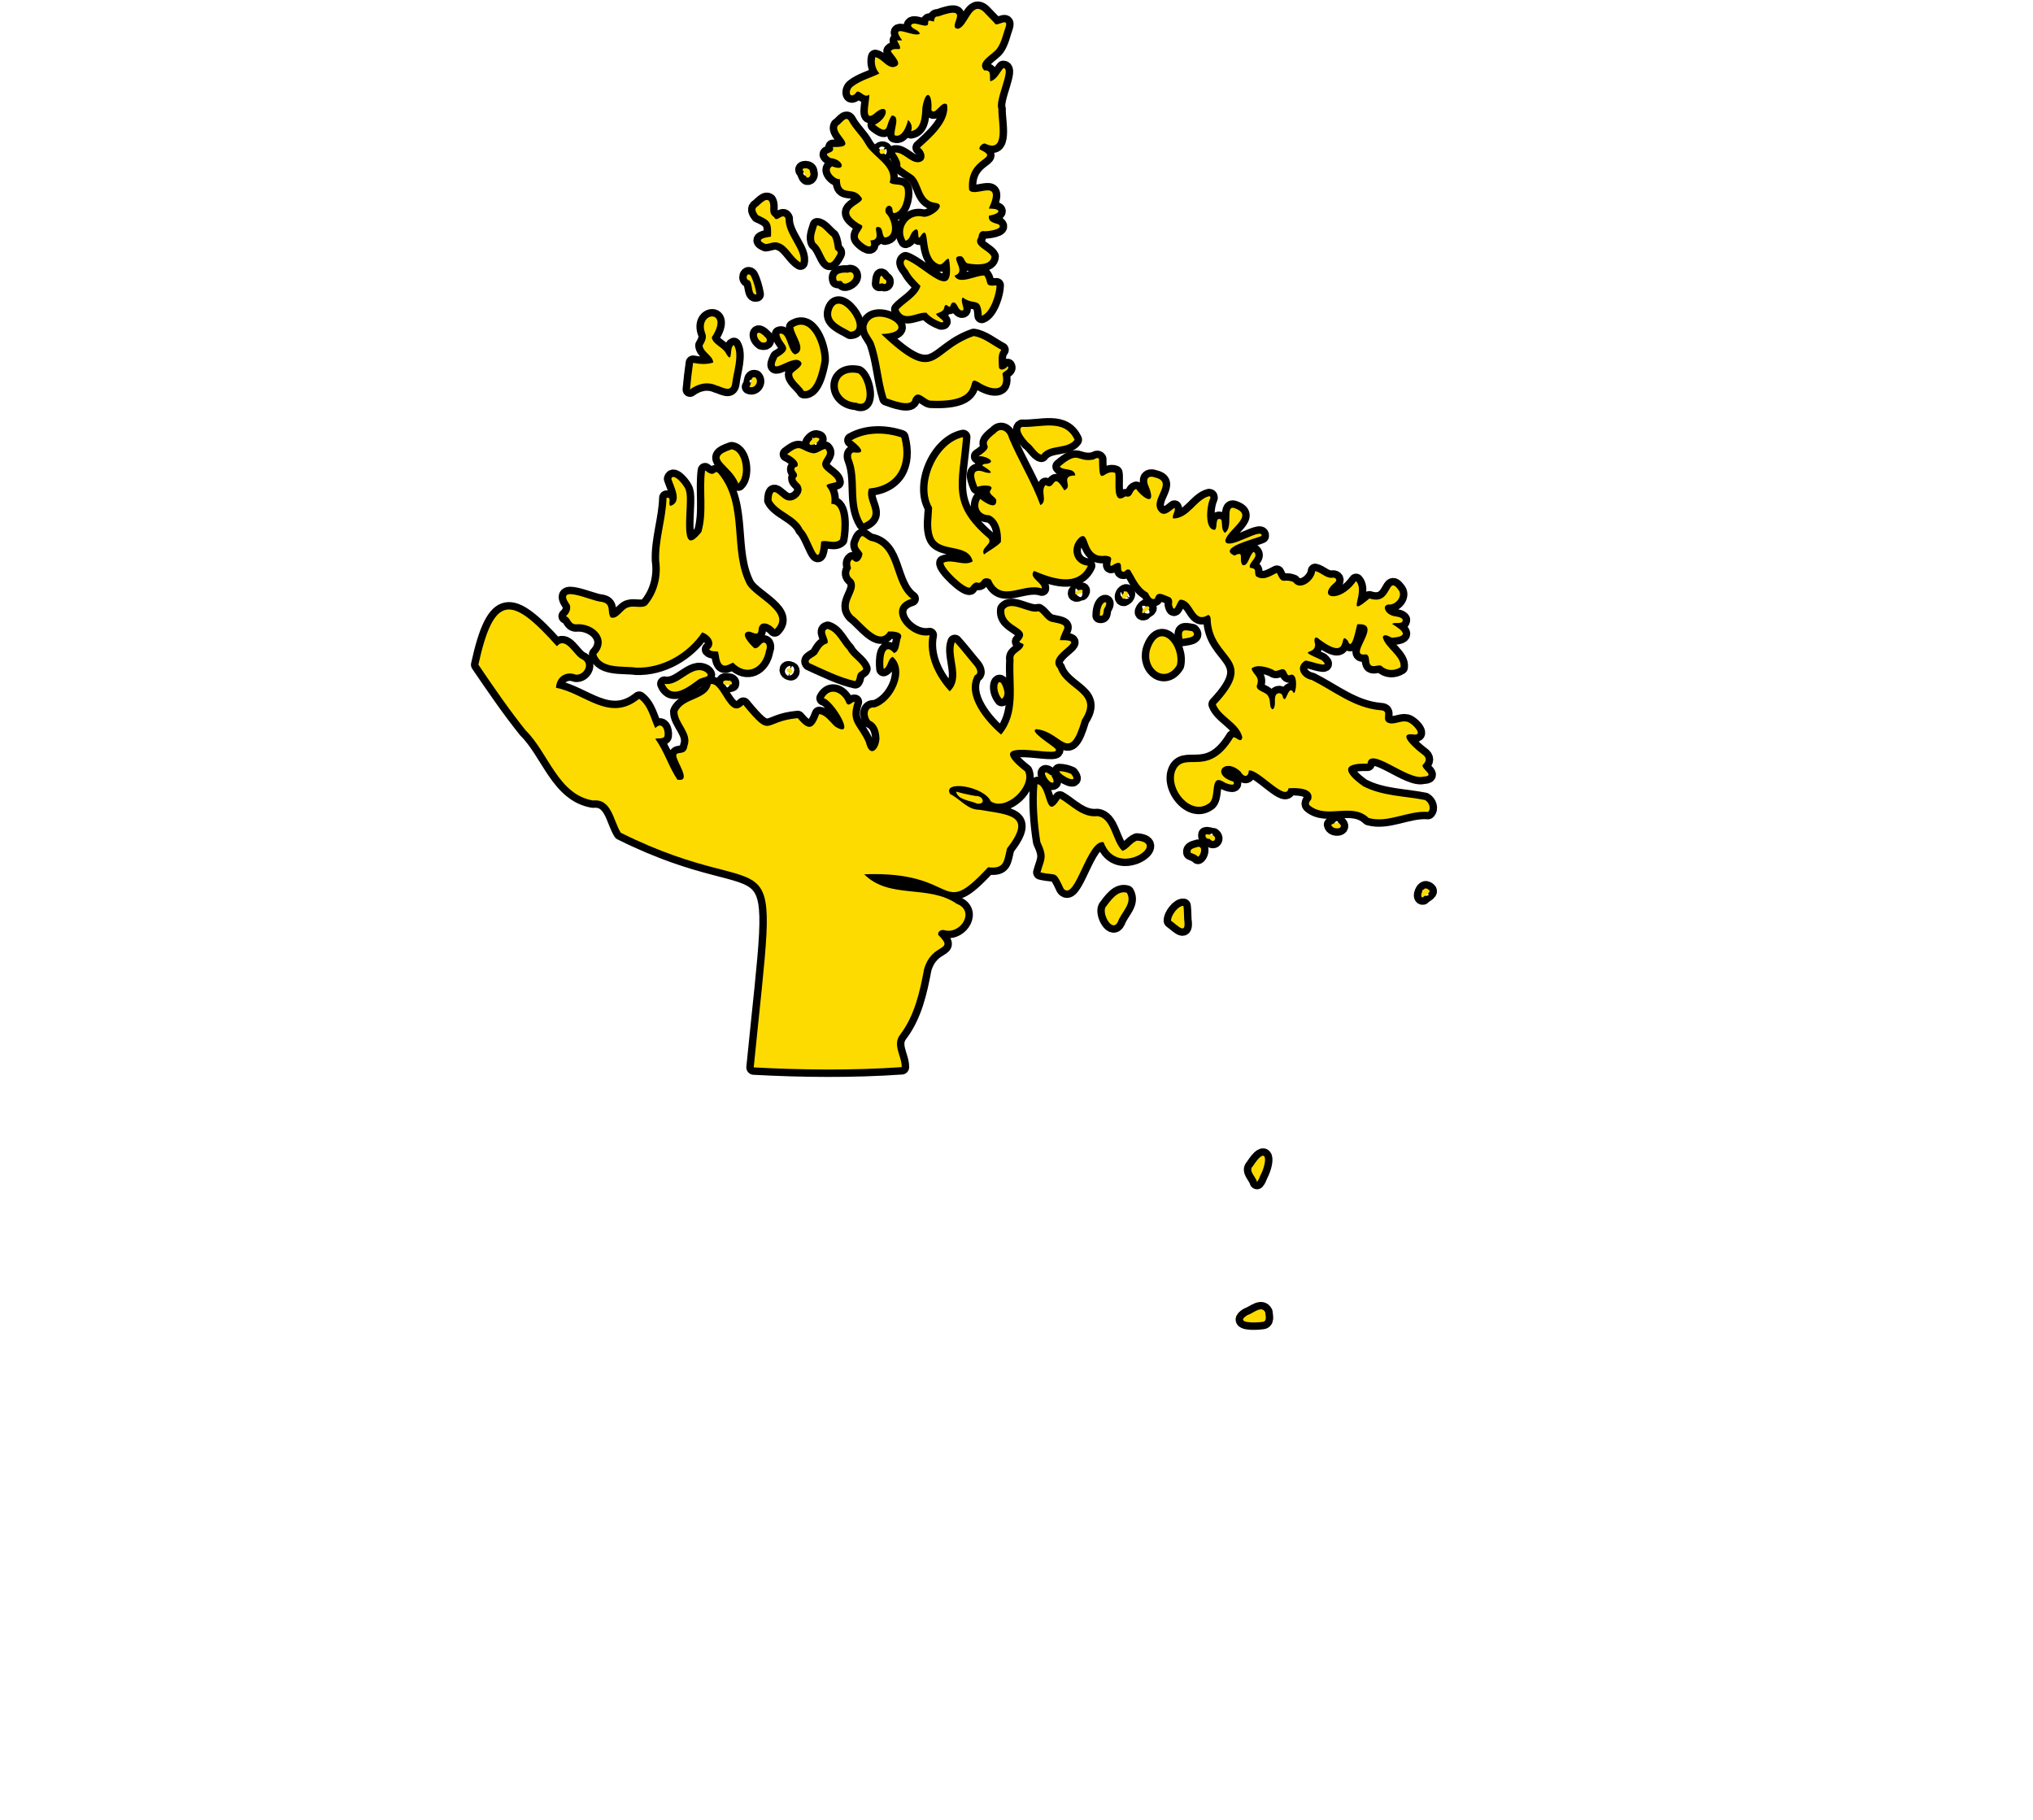 <svg width="686" height="614" viewBox="0 0 686 614" fill="none" xmlns="http://www.w3.org/2000/svg">
<path d="M345.896 260.279C329.321 247.318 358.807 256.415 356.163 252.7C355.359 251.605 346.998 246.705 349.683 246.033C358.509 246.912 360.622 258.14 365.089 242.865C371.254 233.487 359.561 232.997 356.934 225.485C352.426 220.584 368.461 215.724 357.622 216.015C358.475 211.752 361.666 211.064 355.127 209.878C352.931 209.547 352.053 207.183 350.429 206.246C347.147 207.258 341.371 202.382 338.934 205.624C338.089 212.051 348.871 211.611 343.932 216.487C344.122 217.118 345.382 216.977 345.382 217.632C344.876 219.846 341.437 220.086 342.009 222.607C341.52 231.339 343.948 240.568 337.807 247.866C332.702 243.578 325.111 234.747 328.957 227.84C330.606 227.234 329.437 225.227 328.592 224.307C326.429 221.786 324.415 219.083 322.178 216.661C320.33 221.438 325.368 228.652 320.454 233.271C315.855 228.403 312.275 221.181 313.675 214.331C306.598 215.617 298.079 204.861 307.568 202.025C300.631 196.967 303.043 184.122 293.629 182.472C291.126 181.303 290.993 179.263 289.502 183.185C288.946 184.769 290.496 185.623 291.027 186.801C290.877 188.608 289.261 190.748 287.587 188.774C286.51 189.521 286.9 190.74 287.165 191.751C286.195 193.211 286.336 194.446 287.811 195.549C290.612 199.389 283.552 203.294 287.803 207.747C290.877 209.903 296.596 218.312 299.72 213.071C300.979 213.005 304.468 213.104 304.087 214.962C303.325 216.529 303.615 219.937 301.651 220.335C298.037 216.247 297.814 223.096 298.162 225.708C299.72 225.095 299.521 222.284 301.236 221.629C306.548 226.181 301.402 236.903 295.12 238.711C292.353 238.429 292.328 241.439 293.587 243.164C295.991 244.209 296.695 246.837 296.761 249.275C296.488 253.173 293.413 255.776 292.187 250.42C289.518 244.474 286.112 243.786 288.408 236.853C287.413 236.654 286.552 238.62 285.632 237.251C284.389 233.677 280.146 231.53 277.958 235.593C281.099 236.215 289.377 249.773 281.803 245.154C280.22 243.769 278.579 241.149 276.425 240.958C274.519 246.116 272.803 246.713 269.182 242.318C257.248 243.338 260.629 249.69 250.817 237.824C245.812 243.015 243.599 230.029 239.837 230.833C238.602 236.265 230.589 235.361 228.6 240.12C228.542 243.976 233.613 247.385 231.956 251.713C231.475 255.155 228.384 253.305 228.169 254.864C228.21 257.111 233.638 263.944 228.591 263.09C225.683 258.836 224.224 253.537 221.108 249.308C222.053 248.96 223.893 249.474 224.241 248.346C224.547 246.116 223.279 243.363 221.116 245.701C219.608 242.492 218.846 238.213 215.672 235.8C205.586 243.96 197.142 233.785 187.62 232.085C187.736 228.453 190.902 226.33 194.258 227.641C197.208 227.956 199.33 223.66 196.164 222.342C193.562 221.032 190.968 214.605 187.902 218.046C172.537 200.807 166.662 200.375 161.416 224.274C166.554 231.82 171.7 239.374 177.418 246.497C185.084 254.035 188.291 268.132 200.1 270.097C206.382 269.426 206.912 276.872 209.465 280.985C264.035 308.167 262.925 273.937 254.331 360.16C270.433 361.039 287.637 361.23 304.278 360.069C304.319 356.304 300.971 352.523 303.814 349.015C308.637 342.614 310.385 334.661 311.836 326.933C314.579 317.737 322.476 321.336 316.559 315.407C316.435 314.014 317.86 313.533 318.987 313.947C324.374 315.083 329.031 307.322 322.816 304.95C313.178 298.308 300.167 303.573 291.615 295.007C324.109 293.722 316.551 310.763 333.415 292.628C339.026 293.299 338.711 290.604 339.813 286.251C348.755 274.874 340.269 274.932 330.44 273.232C326.462 273.265 324.018 269.575 320.612 267.941C317.835 263.14 331.99 265.188 334.335 270.404C339.514 273.771 348.274 265.354 345.912 260.287L345.896 260.279Z" fill="#FDDB00"/>
<path d="M426.935 442.802C425.725 440.298 422.692 443.25 420.952 443.739C416.303 446.526 423.67 446.393 425.758 446.053C427.722 446.045 427.018 444.071 426.935 442.802Z" fill="#FDDB00"/>
<path d="M383.627 283.655C381.745 284.376 380.693 286.516 378.745 287.105C375.315 283.92 375.232 276.009 370.284 275.387C365.055 275.968 361.284 271.498 357.655 269.475C352.525 277.543 353.801 265.213 350.064 264.583C349.517 270.495 350.055 277.991 351.05 284.111C353.503 289.36 352.376 289.791 351.1 294.344C356.677 295.729 355.865 293.34 358.923 299.891C362.842 304.278 366.87 283.099 372.373 284.177C376.972 296.649 394.143 284.327 383.635 283.647L383.627 283.655Z" fill="#FDDB00"/>
<path d="M380.238 301.235C377.072 300.265 374.669 303.971 373.011 306.136C371.826 308.466 375.398 315.033 377.287 310.862C378.439 307.695 382.268 304.792 380.229 301.235H380.238Z" fill="#FDDB00"/>
<path d="M399.572 310.241C399.489 308.731 399.53 307.181 399.331 305.688C397.657 305.497 395.064 308.831 395.155 310.688C397.616 312.446 400.367 315.705 399.572 310.241Z" fill="#FDDB00"/>
<path d="M404.204 285.753C403.226 286.126 401.403 286.234 401.751 287.694C402.604 288.158 403.615 288.324 404.237 289.079C405.256 288.606 406.035 285.488 404.204 285.745V285.753Z" fill="#FDDB00"/>
<path d="M409.383 281.88C408.546 281.905 407.593 281.3 406.823 281.59C406.591 282.544 407.221 283.149 408.149 283.033C409.516 284.774 410.859 282.875 409.383 281.889V281.88Z" fill="#FDDB00"/>
<path d="M329.305 268.597C327.043 268.215 324.805 267.718 322.601 267.104C323.247 269.981 327.391 270.081 329.686 271.151C332.752 271.557 331.799 268.447 329.305 268.597Z" fill="#FDDB00"/>
<path d="M354.53 261.581C350.287 258.049 354.149 265.445 355.525 263.862C355.525 263.049 355.119 262.153 354.53 261.581Z" fill="#FDDB00"/>
<path d="M361.45 261.15C360.223 260.586 358.781 260.213 357.431 260.213C358.002 261.913 364.384 264.857 361.45 261.15Z" fill="#FDDB00"/>
<path d="M338.943 233.528C337.476 226.529 334.898 232.01 338.014 235.824C338.752 235.368 339.017 234.39 338.943 233.528Z" fill="#FDDB00"/>
<path d="M237.906 226.654C233.373 224.084 229.18 231.713 224.232 230.726C226.553 236.315 232.445 231.713 235.586 229.349C236.821 228.363 240.541 228.586 237.914 226.646L237.906 226.654Z" fill="#FDDB00"/>
<path d="M245.762 229.689C244.726 229.39 243.392 229.738 244.287 230.957C245.041 231.015 246.276 231.223 246.93 230.833C247.229 230.078 246.425 229.639 245.77 229.689H245.762Z" fill="#FDDB00"/>
<path d="M266.679 225.759C265.154 224.929 265.154 226.828 266.521 227.036C267.507 227.583 267.69 225.734 266.679 225.759Z" fill="#FDDB00"/>
<path d="M273.142 223.769C277.99 225.949 283.468 228.719 288.606 229.822C289.294 229.018 288.995 227.575 289.849 226.886C290.33 226.447 291.125 226.273 291.299 225.643C290.404 223.271 287.272 221.737 286.004 219.257C283.758 216.977 282.473 213.246 279.291 212.217C276.987 212.756 280.004 215.849 279.159 217.077C277.485 217.466 276.731 218.934 275.902 220.311C275.454 221.604 271.8 222.367 273.15 223.752L273.142 223.769Z" fill="#FDDB00"/>
<path d="M192.203 203.983C192.799 205.351 192.045 207.001 190.935 207.93C192.509 208.403 192.252 210.492 194.216 210.666C200.175 210.053 206.117 215.534 201.219 220.791C202.934 225.858 210.335 224.639 214.644 225.269C223.486 225.584 232.13 220.551 236.928 213.386C239.381 214.157 241.842 217.027 239.306 219.133C240.102 220.053 241.395 219.581 242.306 219.921C242.688 221.314 242.563 222.956 243.533 224.125C244.619 225.294 246.251 223.959 247.386 223.594C251.861 228.312 257.488 225.634 258.508 219.39C258.972 218.453 258.864 216.604 257.472 216.844C256.494 217.317 255.756 219.091 254.488 218.677C253.287 217.607 249.276 213.535 252.665 213.104C254.107 213.295 255.997 214.945 255.964 212.308C256.511 208.908 260.074 210.633 261.417 212.325C267.184 206.595 255.093 201.843 252.168 197.39C246.069 185.881 251.339 170.689 242.621 159.959C240.922 157.803 241.594 161.708 237.914 158.707C237.011 165.473 238.635 172.754 236.671 179.487C228.459 189.753 232.859 169.47 231.492 165.697C231.367 164.138 227.141 159.171 226.511 161.559C227.381 164.287 230.34 169.387 226.254 170.697C225.144 170.125 226.95 167.72 224.903 167.977C224.738 175.026 222.16 182.025 222.417 189.123C223.196 194.463 221.804 200.06 218.257 204.19C216.6 205.434 214.163 204.256 212.191 204.87C209.954 205.384 208.628 209.066 206.092 208.353C204.691 206.446 206.655 203.535 202.628 203.021C199.661 202.805 187.147 196.835 192.194 203.974L192.203 203.983Z" fill="#FDDB00"/>
<path d="M270.773 178.516C273.922 181.493 276.218 193.691 277.096 182.754C278.961 181.999 281.687 183.79 283.469 182.032C284.099 179.138 284.779 169.768 280.519 170.033C281.248 162.927 275.439 164.287 282.243 162.653C281.961 159.942 276.392 158.797 277.61 155.746C278.199 154.261 279.972 152.984 278.48 151.475C277.096 151.724 275.878 153.026 274.378 152.959C269.663 152.047 270.5 149.377 265.586 153.266C266.92 153.872 270.069 155.829 268.967 157.462C268.254 157.504 267.823 158.092 268.163 158.806C268.784 159.693 269.447 160.389 268.436 161.293C268.287 162.438 269.928 163.06 270.235 164.121C271.353 166.343 268.42 169.179 266.224 168.864C266.224 168.79 266.058 168.931 266.058 168.864C263.332 168.649 260.539 162.67 260.34 168.781C262.262 172.654 268.652 173.964 270.782 178.516H270.773Z" fill="#FDDB00"/>
<path d="M274.693 149.925C275.455 149.577 277.585 147.91 275.712 147.728C274.56 146.99 271.162 150.987 274.693 149.925Z" fill="#FDDB00"/>
<path d="M293.222 164.851C302.893 163.956 306.523 156.758 304.128 147.603C298.8 145.804 292.402 145.655 287.355 148.549C289.286 150.033 293.214 153.391 288.035 152.637C286.957 152.852 287.073 154.229 287.413 155.025C290.181 161.966 287.231 169.96 291.349 176.593C298.07 173.757 291.416 169.238 293.231 164.851H293.222Z" fill="#FDDB00"/>
<path d="M246.873 151.625C237.815 154.586 246.384 156.493 249.127 163.135C251.853 160.706 250.958 152.173 246.873 151.625Z" fill="#FDDB00"/>
<path d="M241.909 130.107C243.74 130.579 246.608 132.594 247.047 129.476C247.47 125.546 249.624 119.741 247.652 116.449C245.912 116.947 247.478 123.332 245.017 119.302C243.948 117.063 240.575 116.292 240.169 113.837C246.5 104.201 235.122 105.105 237.964 112.46C238.569 113.945 237.798 115.338 237.077 116.573C237.26 118.879 240.558 119.998 240.674 122.328C238.495 123.042 236.149 122.884 233.87 122.436C233.448 125.413 233.091 128.415 232.826 131.417C235.569 129.393 238.76 128.672 241.901 130.115L241.909 130.107Z" fill="#FDDB00"/>
<path d="M257.928 113.497C254.978 110.412 254.613 113.92 256.975 115.504C258.748 116.026 259.444 114.567 257.928 113.497Z" fill="#FDDB00"/>
<path d="M254.886 127.37C252.938 126.798 253.825 129.667 252.806 130.505C254.703 131.309 256.278 128.73 254.886 127.37Z" fill="#FDDB00"/>
<path d="M267.706 110.437C267.946 113.156 272.504 118.173 268.303 119.591C265.8 118.853 265.759 111.515 262.958 112.7C263.645 116.606 268.187 117.187 262.311 120.537C258.681 127.801 267.176 119.699 269.828 121.764C271.883 123.091 268.212 124.874 267.383 125.952C266.886 127.983 270.234 130.098 271.278 131.939C275.09 132.378 276.689 124.824 277.211 121.606C277.377 116.905 273.739 106.539 267.706 110.42V110.437Z" fill="#FDDB00"/>
<path d="M289.005 135.903C294.45 138.299 292.436 127.577 289.552 125.927C280.519 124.103 280.503 135.397 289.005 135.903Z" fill="#FDDB00"/>
<path d="M280.51 105.28C279.864 108.903 284.422 110.379 286.925 111.922C293.728 111.88 282.574 96.241 280.51 105.28Z" fill="#FDDB00"/>
<path d="M337.086 124.094C337.053 122.12 336.539 119.633 337.89 118.049C335.081 116.606 331.807 113.828 328.55 113.405C313.932 118.497 316.327 130.67 297.366 112.717C312.142 112.161 294.316 101.746 292.402 110.047C292.195 111.987 293.72 113.612 294.681 115.304C297.001 121.25 297.2 128.257 299.181 134.393C301.07 135.04 307.634 137.669 307.949 134.551C309.813 131.192 311.794 134.774 313.882 135.181C333.125 136.143 324.937 125.835 330.299 129.044C334.277 131.582 339.738 132.701 338.255 126.092C338.644 125.213 340.84 124.766 340.028 123.547C339.39 124.434 337.766 125.354 337.086 124.086V124.094Z" fill="#FDDB00"/>
<path d="M330.191 80.013C330.191 80.013 330.183 80.013 330.175 80.013C330.108 80.17 330.282 80.087 330.191 80.013Z" fill="#FDDB00"/>
<path d="M288.649 31.569C289.809 29.346 291.45 33.509 293.315 31.917C293.522 34.396 291.019 42.116 295.66 37.846C299.687 34.612 300.417 39.305 295.229 42.108C300.201 46.055 298.585 42.174 300.93 38.974C304.005 39.073 301.411 43.849 301.9 45.657C304.436 46.619 305.969 42.481 306.383 40.508C307.519 41.329 307.966 42.979 307.403 44.264C311.041 43.667 311.099 39.148 311.256 36.212C312.425 29.603 314.712 31.544 314.273 37.166C315.657 39.197 317.662 33.741 319.535 35.242C320.654 40.939 313.916 46.611 310.386 49.812C312.242 51.205 312.897 54.48 309.789 54.754C306.872 54.754 304.709 51.188 301.958 51.487C306.4 58.162 300.35 54.032 308.14 59.232C311.132 61.852 310.494 67.607 315.275 68.411C320.289 68.826 313.85 73.743 311.389 73.097C306.582 71.936 303.035 77.052 305.58 81.223C306.905 80.916 307.121 79.299 307.8 78.337C311.306 74.68 308.629 83.114 311.09 79.026C313.85 75.966 311.364 86.961 316.552 89.068C318.135 90.021 319.17 86.837 320.215 87.384C322.726 103.156 311.753 89.623 305.555 87.525C304.096 88.462 305.505 90.237 306.325 91.24C307.419 93.347 309.06 94.93 310.593 96.489C309.624 99.964 304.85 102.36 303.176 104.408C304.958 108.911 309.392 105.221 312.59 105.52C313.891 107.062 315.665 108.049 317.579 108.77C319.958 108.778 315.74 106.681 315.88 105.884C317.19 105.321 318.582 105.105 318.698 103.397C319.477 101.838 320.289 104.641 320.803 102.99C320.944 102.568 321.201 102.12 321.632 102.037C323.14 102.053 323.007 104.417 324.474 104.773C326.206 104.981 323.695 101.606 324.872 100.37C328.792 103.33 330.93 99.823 331.294 106.548C334.352 105.428 336.275 98.902 336.267 96.307C331.916 96.738 333.805 95.362 332.131 92.99C329.388 92.774 323.513 96.365 322.071 92.99C326.753 91.555 319.576 86.132 324.383 86.472C325.551 86.961 325.386 88.794 326.786 88.918C329.115 89.333 334.41 89.781 334.56 86.53C333.532 84.316 328.038 83.022 330.176 80.037C330.283 78.793 330.83 77.757 332.156 78.022C333.374 78.105 338.803 77.35 337.013 75.75C335.455 75.136 333.283 74.962 333.723 72.757C337.908 72.093 338.007 70.294 333.656 70.402C338.637 59.48 328.75 67.06 327.002 64.041C325.982 52.432 338.231 53.966 330.549 50.4C330.184 49.53 331.477 48.385 332.339 48.41C339.689 52.1 336.681 40.665 336.897 36.76C335.637 33.708 341.463 23.011 338.546 22.969C337.203 24.52 336.325 26.892 334.145 27.431C333.805 25.656 334.75 23.575 332.107 23.757C329.339 20.913 335.057 18.442 336.507 16.311C338.024 14.155 338.488 11.435 339.374 8.988C340.228 6.053 337.162 8.491 335.968 8.201C334.725 6.766 333.209 5.356 331.883 3.914C327.69 0.223 326.629 8.848 323.322 9.702C318.988 9.602 328.692 1.169 316.543 5.572C315.342 5.431 315.325 6.393 315.101 7.28C314.521 7.264 313.345 6.509 313.162 7.38C313.701 10.614 308.032 6.418 307.403 8.657C307.834 9.934 309.997 9.975 310.378 11.402C308.215 12.803 299.812 7.297 304.411 13.607C303.831 13.624 303.259 13.64 302.679 13.649C305.472 18.608 302.091 15.291 300.558 17.239C301.395 18.807 305.306 22.074 301.295 22.654C298.9 22.53 297.607 19.793 295.362 19.271C294.873 21.186 295.411 23.334 296.737 24.794C293.787 26.286 290.406 27.099 287.795 29.147C286.179 30.291 286.428 33.534 288.641 31.585L288.649 31.569Z" fill="#FDDB00"/>
<path d="M298.427 50.409C297.424 49.729 296.231 50.732 296.977 51.719C297.855 52.457 299.43 51.313 298.427 50.409Z" fill="#FDDB00"/>
<path d="M280.212 53.328C284.72 53.751 285.656 58.113 280.817 56.131C278.563 57.209 281.513 60.667 283.411 60.468C283.361 66.72 287.894 62.632 290.48 66.455C293.04 68.768 280.759 70.02 290.156 75.701C292.883 76.497 287.778 78.843 290.09 81.099C291.35 82.567 294.963 84.897 293.67 81.124C298.228 81.124 293.529 75.676 296.894 76.704C298.071 77.475 297.515 79.565 298.601 80.145C302.396 79.772 300.988 73.968 299.14 72.135C297.963 70.692 299.769 68.18 301.029 70.128C301.269 70.734 301.029 71.579 301.584 71.919C304.501 71.679 305.653 66.77 305.33 64.249C305.164 61.347 301.825 62.922 300.192 61.571C301.924 55.84 294.316 52.913 292.046 48.527C290.397 45.599 287.944 43.584 286.435 40.699C285.449 38.916 283.784 41.843 282.714 42.365C280.908 45.276 290.48 49.878 280.999 49.605C282.052 52.267 276.764 50.989 280.212 53.328Z" fill="#FDDB00"/>
<path d="M297.863 95.594C298.593 96.183 299.264 95.661 299.065 94.782C298.924 94.276 298.195 94.234 298.021 93.679C296.836 91.805 296.803 94.856 296.687 95.752C297.084 95.81 297.474 95.495 297.863 95.603V95.594Z" fill="#FDDB00"/>
<path d="M282.341 94.664C282.822 95.054 283.601 94.507 284.065 94.971C284.322 95.411 284.728 95.767 285.283 95.701C286.7 95.477 288.64 94.067 287.919 92.459C287.587 91.82 286.775 91.662 286.178 92.027C284.355 91.862 281.33 92.002 282.341 94.673V94.664Z" fill="#FDDB00"/>
<path d="M275.132 81.985C278.339 84.415 278.712 93.188 282.557 85.725C282.98 84.937 282.275 84.639 281.795 84.207C281.488 82.756 281.455 81.139 280.676 79.804C279.168 78.718 277.427 76.081 275.712 76.064C275.198 77.88 274.104 80.202 275.124 81.985H275.132Z" fill="#FDDB00"/>
<path d="M255.865 72.681C259.959 74.473 260.356 75.227 260.157 79.821C258.202 80.12 254.588 80.783 258.384 82.359C259.818 82.218 261.202 81.397 262.702 81.961C265.909 82.898 267.26 86.953 270.094 88.57C271.146 84.423 264.914 79.191 265.072 73.735C264.168 71.471 262.105 75.368 261.243 73.312C258.823 71.57 260.671 69.854 259.486 67.764C258.193 66.612 256.428 69.215 255.276 69.895C254.414 70.666 255.293 71.968 255.856 72.69L255.865 72.681Z" fill="#FDDB00"/>
<path d="M252.806 94.624C254.091 95.619 253.329 99.856 255.276 99.292C254.936 97.261 254.282 94.881 253.362 93.073C252.218 91.456 251.116 94.226 252.806 94.624Z" fill="#FDDB00"/>
<path d="M271.121 57.773C271.635 58.378 271.593 59.406 272.314 59.912C273.309 60.128 273.756 58.784 273.317 58.055C273.582 56.313 269.745 56.454 271.121 57.773Z" fill="#FDDB00"/>
<path d="M481.564 299.901C480.08 299.005 478.779 303.06 480.155 302.787C480.826 301.883 483.801 300.971 481.564 299.901Z" fill="#FDDB00"/>
<path d="M451.804 277.743C451.009 277.279 449.89 277.951 449.202 278.257C449.617 280.272 454.1 279.7 451.804 277.743Z" fill="#FDDB00"/>
<path d="M480.81 269.941C473.965 268.556 466.415 268.655 459.943 265.264C453.778 260.902 452.153 257.411 461.427 257.676C462.247 251.465 475.084 263.572 480.313 262.038C484.473 261.864 479.774 259.658 479.99 258.165C481.341 256.955 481.672 255.686 479.849 254.442C478.191 253.265 470.998 247.228 476.708 247.792C480.934 248.588 476.194 243.38 474.363 243.463C472.316 243.14 470.078 244.848 468.114 243.737C466.134 242.592 468.96 239.732 465.835 239.657C456.811 238.861 450.355 233.322 442.623 229.433C439.225 228.819 436.806 225.104 440.46 222.898C441.645 222.799 449.75 226.049 445.979 222.732C436.781 218.628 444.04 221.356 443.758 217.367C443.526 216.637 443.212 214.83 444.43 215.145C456.255 224.391 451.258 212.16 454.797 216.198C456.206 220.311 457.648 211.563 457.979 210.65C467.352 209.937 454.001 221.961 460.929 220.784C462.512 221.215 461.501 223.661 462.603 224.507C463.54 225.237 464.957 224.217 466.059 224.631C467.849 226.389 470.385 226.497 472.581 225.129C473.145 221.406 467.319 218.561 466.589 214.954C467.178 213.627 468.761 214.797 469.639 215.17C475.614 214.78 473.435 212.823 469.739 210.509C470.658 209.755 473.393 210.957 473.327 209.091C472.556 207.773 470.377 208.254 469.167 207.45C467.725 206.911 466.159 204.456 468.437 203.967C470.758 204.34 473.418 201.338 472.018 199.215C467.932 193.427 469.979 204.522 462.09 201.935C453.496 209.125 461.045 199.953 457.573 196.064C452.079 203.851 443.941 201.778 450.57 196.421C451.474 195.426 450.38 194.679 449.327 194.97C447.305 195.069 445.764 193.137 443.783 192.689C443.51 195.807 438.761 199.58 436.391 196.379C432.894 194.986 432.811 197.665 430.872 193.295C428.742 194.298 426.239 196.18 423.753 194.356C423.115 192.689 424.317 191.877 421.773 191.57C421.143 189.679 425.054 187.996 423.074 186.18C421.508 187.133 421.234 191.271 419.287 190.649C417.845 189.065 420.14 185.558 416.585 187.473C410.394 184.861 423.704 181.818 425.709 180.815C426.065 177.622 414.173 186.047 413.452 182.556C413.743 178.858 423.977 173.965 416.411 171.403C413.287 170.507 416.361 178.028 413.287 179.786C412.01 178.675 412.574 176.735 412.093 175.308C409.773 174.156 411.016 178.012 409.947 178.766C406.359 178.874 407.163 170.681 408.306 168.326C408.555 167.953 408.488 167.464 407.983 167.431C403.591 168.509 401.37 174.852 395.867 174.968C395.304 173.841 396.903 172.439 396.29 171.328C394.773 172.464 392.677 174.736 390.903 172.298C387.986 168.384 396.306 162.754 389.818 161.129C388.981 160.805 387.854 160.648 387.323 161.377C386.586 162.712 387.82 164.329 388.135 165.681C389.726 171.054 384.779 167.223 383.412 164.984C381.655 165.482 382.434 168.119 379.74 167.48C375.075 170.781 376.84 161.883 376.301 159.57C372.448 158.027 370.848 165.25 370.865 154.901C370.467 154.204 369.572 154.719 369.075 155.042C363.133 156.186 364.302 151.7 357.606 157.422C358.583 158.906 362.561 157.646 362.835 160.415C357.365 160.523 362.371 164.255 359.114 165.432C354.97 158.483 356.271 165.888 352.816 163.658C350.868 165.598 353.677 169.156 351.059 170.449C348.175 162.547 343.749 155.523 340.46 147.786C339.987 145.564 337.716 144.021 335.968 146.07C329.139 151.269 337.219 149.279 330.109 154.014C331.783 153.475 336.83 155.772 333.009 156.493C332.413 156.493 331.675 156.526 331.435 157.074C332.645 157.812 336.589 160.233 332.587 159.412C327.573 157.472 328.402 160.921 329.819 164.296C331.004 163.683 335.636 163.401 334.36 165.225C333.142 166.61 335.719 167.555 336.167 168.641C336.432 172.431 332.189 169.462 330.747 168.343C329.214 170.864 330.498 173.882 333.722 173.824C337.136 175.134 337.982 179.67 337.725 182.913C336.158 184.612 333.871 185.666 332.04 187.1C330.672 184.745 335.164 183.617 333.507 181.627C319.849 170.026 323.72 163.21 324.963 147.496C315.988 149.428 309.946 163.591 314.513 171.237C314.463 174.446 313.651 178.003 314.919 181.246C317.04 186.594 326.777 183.12 328.211 189.43C325.36 191.23 321.349 188.477 318.407 189.861C317.943 191.52 325.559 198.9 327.291 198.245C329.935 194.729 329.86 198.137 331.451 195.716C332.131 194.887 333.498 194.978 334.368 195.616C337.783 203.701 345.316 196.454 351.539 198.568C351.838 196.52 346.865 194.912 348.929 192.639C354.456 194.961 363.589 198.419 367.103 190.89C362.089 190.4 360.605 184.753 364.244 181.395C367.906 178.551 365.603 188.443 372.821 187.531C373.691 187.548 374.851 187.705 374.975 188.576C373.923 193.095 375.622 189.729 377.627 189.92C378.995 190.301 377.412 193.353 379.475 192.847C379.939 192.258 380.652 191.852 381.356 192.407C383.13 195.26 384.207 198.303 387.307 200.02C387.812 200.832 388.483 202.731 389.735 201.943C390.431 199.273 392.403 200.666 394.268 201.338C395.561 201.686 395.668 202.856 395.461 204.008C396.364 207.806 397.027 202.59 398.304 202.341C402.978 202.491 402.497 210.7 407.685 207.483C408.19 207.615 408.464 208.171 408.505 208.685C408.762 222.973 425.336 221.704 410.262 237.659C411.812 241.83 418.035 243.936 419.187 248.729C418.847 251.117 417.09 248.521 416.146 248.787C408.149 262.013 400.715 254.21 397.177 258.92C393.207 264.808 401.353 275.646 407.734 271.176C410.751 269.642 408 261.184 412.591 263.647C413.37 264.327 417.231 265.72 416.187 263.746C408.265 261.358 413.303 255.363 418.599 260.388C419.693 262.262 421.168 262.428 421.441 259.973C424.781 259.517 434.096 270.886 434.767 265.993C437.319 265.761 443.493 265.819 442.432 269.733C441.877 270.455 441.181 271.301 442.159 271.956C447.927 276.442 456.231 270.612 461.841 276.011C468.454 277.868 475.183 273.398 481.854 273.962C483.023 272.859 482.244 270.728 480.835 269.949L480.81 269.941ZM436.797 233.728C436.59 233.91 436.366 233.786 436.383 233.529C434.601 230.718 433.963 238.305 432.844 235.113C432.662 233.595 430.789 233.454 430.358 234.922C429.902 236.274 430.69 238.38 429.463 239.367C428.104 238.803 428.891 236.398 428.087 235.287C427.574 233.313 423.985 233.429 424.06 231.448C425.386 228.147 422.817 227.824 422.32 225.577C424.043 224.026 427.731 225.087 429.637 226.024C431.005 227.301 432.811 224.49 433.971 226.63C434.245 227.136 434.419 227.898 434.991 227.874C437.883 226.339 437.601 232.401 436.797 233.72V233.728Z" fill="#FDDB00"/>
<path d="M398.974 215.551C400.159 215.311 404.419 215.104 402.33 212.997C399.496 212.467 398.394 212.209 398.974 215.551Z" fill="#FDDB00"/>
<path d="M387.613 204.688C386.345 203.775 384.29 207.432 386.072 206.785C386.295 205.898 388.533 205.782 387.613 204.688Z" fill="#FDDB00"/>
<path d="M371.113 207.723C372.779 208.112 372.108 205.998 372.721 205.152C374.652 202.159 371.105 202.275 371.113 207.723Z" fill="#FDDB00"/>
<path d="M362.835 200.384C363.564 201.031 364.152 199.878 364.931 200.11C366.605 198.112 362.371 199.14 362.835 200.384Z" fill="#FDDB00"/>
<path d="M379.192 202.033C381.513 201.137 380.527 198.194 378.919 200.399C378.646 200.88 378.331 202.033 379.192 202.033Z" fill="#FDDB00"/>
<path d="M397.111 224.473C398.644 217.74 391.268 209.381 388.061 219.175C386.271 225.916 393.265 230.776 397.111 224.473Z" fill="#FDDB00"/>
<path d="M346.906 149.328C348.497 150.365 349.823 153.118 351.397 153.416C354.091 149.809 360.132 151.741 362.618 148.383C359.162 141.044 351.124 144.361 344.875 144.046C343.077 144.908 345.903 148.234 346.906 149.32V149.328Z" fill="#FDDB00"/>
<path d="M425.277 396.639C427.888 391.647 427.465 386.199 422.717 393.546C421.126 395.005 423.769 397.145 424.159 398.786C424.689 398.173 424.987 397.402 425.277 396.647V396.639Z" fill="#FDDB00"/>
<path d="M345.896 260.279C329.321 247.318 358.807 256.415 356.163 252.7C355.359 251.605 346.998 246.705 349.683 246.033C358.509 246.912 360.622 258.14 365.089 242.865C371.254 233.487 359.561 232.997 356.934 225.485C352.426 220.584 368.461 215.724 357.622 216.015C358.475 211.752 361.666 211.064 355.127 209.878C352.931 209.547 352.053 207.183 350.429 206.246C347.147 207.258 341.371 202.382 338.934 205.624C338.089 212.051 348.871 211.611 343.932 216.487C344.122 217.118 345.382 216.977 345.382 217.632C344.876 219.846 341.437 220.086 342.009 222.607C341.52 231.339 343.948 240.568 337.807 247.866C332.702 243.578 325.111 234.747 328.957 227.84C330.606 227.234 329.437 225.227 328.592 224.307C326.429 221.786 324.415 219.083 322.178 216.661C320.33 221.438 325.368 228.652 320.454 233.271C315.855 228.403 312.275 221.181 313.675 214.331C306.598 215.617 298.079 204.861 307.568 202.025C300.631 196.967 303.043 184.122 293.629 182.472C291.126 181.303 290.993 179.263 289.502 183.185C288.946 184.769 290.496 185.623 291.027 186.801C290.877 188.608 289.261 190.748 287.587 188.774C286.51 189.521 286.9 190.74 287.165 191.751C286.195 193.211 286.336 194.446 287.811 195.549C290.612 199.389 283.552 203.294 287.803 207.747C290.877 209.903 296.596 218.312 299.72 213.071C300.979 213.005 304.468 213.104 304.087 214.962C303.325 216.529 303.615 219.937 301.651 220.335C298.037 216.247 297.814 223.096 298.162 225.708C299.72 225.095 299.521 222.284 301.236 221.629C306.548 226.181 301.402 236.903 295.12 238.711C292.353 238.429 292.328 241.439 293.587 243.164C295.991 244.209 296.695 246.837 296.761 249.275C296.488 253.173 293.413 255.776 292.187 250.42C289.518 244.474 286.112 243.786 288.408 236.853C287.413 236.654 286.552 238.62 285.632 237.251C284.389 233.677 280.146 231.53 277.958 235.593C281.099 236.215 289.377 249.773 281.803 245.154C280.22 243.769 278.579 241.149 276.425 240.958C274.519 246.116 272.803 246.713 269.182 242.318C257.248 243.338 260.629 249.69 250.817 237.824C245.812 243.015 243.599 230.029 239.837 230.833C238.602 236.265 230.589 235.361 228.6 240.12C228.542 243.976 233.613 247.385 231.956 251.713C231.475 255.155 228.384 253.305 228.169 254.864C228.21 257.111 233.638 263.944 228.591 263.09C225.683 258.836 224.224 253.537 221.108 249.308C222.053 248.96 223.893 249.474 224.241 248.346C224.547 246.116 223.279 243.363 221.116 245.701C219.608 242.492 218.846 238.213 215.672 235.8C205.586 243.96 197.142 233.785 187.62 232.085C187.736 228.453 190.902 226.33 194.258 227.641C197.208 227.956 199.33 223.66 196.164 222.342C193.562 221.032 190.968 214.605 187.902 218.046C172.537 200.807 166.662 200.375 161.416 224.274C166.554 231.82 171.7 239.374 177.418 246.497C185.084 254.035 188.291 268.132 200.1 270.097C206.382 269.426 206.912 276.872 209.465 280.985C264.035 308.167 262.925 273.937 254.331 360.16C270.433 361.039 287.637 361.23 304.278 360.069C304.319 356.304 300.971 352.523 303.814 349.015C308.637 342.614 310.385 334.661 311.836 326.933C314.579 317.737 322.476 321.336 316.559 315.407C316.435 314.014 317.86 313.533 318.987 313.947C324.374 315.083 329.031 307.322 322.816 304.95C313.178 298.308 300.167 303.573 291.615 295.007C324.109 293.722 316.551 310.763 333.415 292.628C339.026 293.299 338.711 290.604 339.813 286.251C348.755 274.874 340.269 274.932 330.44 273.232C326.462 273.265 324.018 269.575 320.612 267.941C317.835 263.14 331.99 265.188 334.335 270.404C339.514 273.771 348.274 265.354 345.912 260.287L345.896 260.279Z" stroke="black" stroke-width="5" stroke-linecap="round" stroke-linejoin="round"/>
<path d="M426.935 442.802C425.725 440.298 422.692 443.25 420.952 443.739C416.303 446.526 423.67 446.393 425.758 446.053C427.722 446.045 427.018 444.071 426.935 442.802Z" stroke="black" stroke-width="5" stroke-linecap="round" stroke-linejoin="round"/>
<path d="M383.627 283.655C381.745 284.376 380.693 286.516 378.745 287.105C375.315 283.92 375.232 276.009 370.284 275.387C365.055 275.968 361.284 271.498 357.655 269.475C352.525 277.543 353.801 265.213 350.064 264.583C349.517 270.495 350.055 277.991 351.05 284.111C353.503 289.36 352.376 289.791 351.1 294.344C356.677 295.729 355.865 293.34 358.923 299.891C362.842 304.278 366.87 283.099 372.373 284.177C376.972 296.649 394.143 284.327 383.635 283.647L383.627 283.655Z" stroke="black" stroke-width="5" stroke-linecap="round" stroke-linejoin="round"/>
<path d="M380.238 301.235C377.072 300.265 374.669 303.971 373.011 306.136C371.826 308.466 375.398 315.033 377.287 310.862C378.439 307.695 382.268 304.792 380.229 301.235H380.238Z" stroke="black" stroke-width="5" stroke-linecap="round" stroke-linejoin="round"/>
<path d="M399.572 310.241C399.489 308.731 399.53 307.181 399.331 305.688C397.657 305.497 395.064 308.831 395.155 310.688C397.616 312.446 400.367 315.705 399.572 310.241Z" stroke="black" stroke-width="5" stroke-linecap="round" stroke-linejoin="round"/>
<path d="M404.204 285.753C403.226 286.126 401.403 286.234 401.751 287.694C402.604 288.158 403.615 288.324 404.237 289.079C405.256 288.606 406.035 285.488 404.204 285.745V285.753Z" stroke="black" stroke-width="5" stroke-linecap="round" stroke-linejoin="round"/>
<path d="M409.383 281.88C408.546 281.905 407.593 281.3 406.823 281.59C406.591 282.544 407.221 283.149 408.149 283.033C409.516 284.774 410.859 282.875 409.383 281.889V281.88Z" stroke="black" stroke-width="5" stroke-linecap="round" stroke-linejoin="round"/>
<path d="M329.305 268.597C327.043 268.215 324.805 267.718 322.601 267.104C323.247 269.981 327.391 270.081 329.686 271.151C332.752 271.557 331.799 268.447 329.305 268.597Z" stroke="black" stroke-width="5" stroke-linecap="round" stroke-linejoin="round"/>
<path d="M354.53 261.581C350.287 258.049 354.149 265.445 355.525 263.862C355.525 263.049 355.119 262.153 354.53 261.581Z" stroke="black" stroke-width="5" stroke-linecap="round" stroke-linejoin="round"/>
<path d="M361.45 261.15C360.223 260.586 358.781 260.213 357.431 260.213C358.002 261.913 364.384 264.857 361.45 261.15Z" stroke="black" stroke-width="5" stroke-linecap="round" stroke-linejoin="round"/>
<path d="M338.943 233.528C337.476 226.529 334.898 232.01 338.014 235.824C338.752 235.368 339.017 234.39 338.943 233.528Z" stroke="black" stroke-width="5" stroke-linecap="round" stroke-linejoin="round"/>
<path d="M237.906 226.654C233.373 224.084 229.18 231.713 224.232 230.726C226.553 236.315 232.445 231.713 235.586 229.349C236.821 228.363 240.541 228.586 237.914 226.646L237.906 226.654Z" stroke="black" stroke-width="5" stroke-linecap="round" stroke-linejoin="round"/>
<path d="M245.762 229.689C244.726 229.39 243.392 229.738 244.287 230.957C245.041 231.015 246.276 231.223 246.93 230.833C247.229 230.078 246.425 229.639 245.77 229.689H245.762Z" stroke="black" stroke-width="5" stroke-linecap="round" stroke-linejoin="round"/>
<path d="M266.679 225.759C265.154 224.929 265.154 226.828 266.521 227.036C267.507 227.583 267.69 225.734 266.679 225.759Z" stroke="black" stroke-width="5" stroke-linecap="round" stroke-linejoin="round"/>
<path d="M273.142 223.769C277.99 225.949 283.468 228.719 288.606 229.822C289.294 229.018 288.995 227.575 289.849 226.886C290.33 226.447 291.125 226.273 291.299 225.643C290.404 223.271 287.272 221.737 286.004 219.257C283.758 216.977 282.473 213.246 279.291 212.217C276.987 212.756 280.004 215.849 279.159 217.077C277.485 217.466 276.731 218.934 275.902 220.311C275.454 221.604 271.8 222.367 273.15 223.752L273.142 223.769Z" stroke="black" stroke-width="5" stroke-linecap="round" stroke-linejoin="round"/>
<path d="M192.203 203.983C192.799 205.351 192.045 207.001 190.935 207.93C192.509 208.403 192.252 210.492 194.216 210.666C200.175 210.053 206.117 215.534 201.219 220.791C202.934 225.858 210.335 224.639 214.644 225.269C223.486 225.584 232.13 220.551 236.928 213.386C239.381 214.157 241.842 217.027 239.306 219.133C240.102 220.053 241.395 219.581 242.306 219.921C242.688 221.314 242.563 222.956 243.533 224.125C244.619 225.294 246.251 223.959 247.386 223.594C251.861 228.312 257.488 225.634 258.508 219.39C258.972 218.453 258.864 216.604 257.472 216.844C256.494 217.317 255.756 219.091 254.488 218.677C253.287 217.607 249.276 213.535 252.665 213.104C254.107 213.295 255.997 214.945 255.964 212.308C256.511 208.908 260.074 210.633 261.417 212.325C267.184 206.595 255.093 201.843 252.168 197.39C246.069 185.881 251.339 170.689 242.621 159.959C240.922 157.803 241.594 161.708 237.914 158.707C237.011 165.473 238.635 172.754 236.671 179.487C228.459 189.753 232.859 169.47 231.492 165.697C231.367 164.138 227.141 159.171 226.511 161.559C227.381 164.287 230.34 169.387 226.254 170.697C225.144 170.125 226.95 167.72 224.903 167.977C224.738 175.026 222.16 182.025 222.417 189.123C223.196 194.463 221.804 200.06 218.257 204.19C216.6 205.434 214.163 204.256 212.191 204.87C209.954 205.384 208.628 209.066 206.092 208.353C204.691 206.446 206.655 203.535 202.628 203.021C199.661 202.805 187.147 196.835 192.194 203.974L192.203 203.983Z" stroke="black" stroke-width="5" stroke-linecap="round" stroke-linejoin="round"/>
<path d="M270.773 178.516C273.922 181.493 276.218 193.691 277.096 182.754C278.961 181.999 281.687 183.79 283.469 182.032C284.099 179.138 284.779 169.768 280.519 170.033C281.248 162.927 275.439 164.287 282.243 162.653C281.961 159.942 276.392 158.797 277.61 155.746C278.199 154.261 279.972 152.984 278.48 151.475C277.096 151.724 275.878 153.026 274.378 152.959C269.663 152.047 270.5 149.377 265.586 153.266C266.92 153.872 270.069 155.829 268.967 157.462C268.254 157.504 267.823 158.092 268.163 158.806C268.784 159.693 269.447 160.389 268.436 161.293C268.287 162.438 269.928 163.06 270.235 164.121C271.353 166.343 268.42 169.179 266.224 168.864C266.224 168.79 266.058 168.931 266.058 168.864C263.332 168.649 260.539 162.67 260.34 168.781C262.262 172.654 268.652 173.964 270.782 178.516H270.773Z" stroke="black" stroke-width="5" stroke-linecap="round" stroke-linejoin="round"/>
<path d="M274.693 149.925C275.455 149.577 277.585 147.91 275.712 147.728C274.56 146.99 271.162 150.987 274.693 149.925Z" stroke="black" stroke-width="5" stroke-linecap="round" stroke-linejoin="round"/>
<path d="M293.222 164.851C302.893 163.956 306.523 156.758 304.128 147.603C298.8 145.804 292.402 145.655 287.355 148.549C289.286 150.033 293.214 153.391 288.035 152.637C286.957 152.852 287.073 154.229 287.413 155.025C290.181 161.966 287.231 169.96 291.349 176.593C298.07 173.757 291.416 169.238 293.231 164.851H293.222Z" stroke="black" stroke-width="5" stroke-linecap="round" stroke-linejoin="round"/>
<path d="M246.873 151.625C237.815 154.586 246.384 156.493 249.127 163.135C251.853 160.706 250.958 152.173 246.873 151.625Z" stroke="black" stroke-width="5" stroke-linecap="round" stroke-linejoin="round"/>
<path d="M241.909 130.107C243.74 130.579 246.608 132.594 247.047 129.476C247.47 125.546 249.624 119.741 247.652 116.449C245.912 116.947 247.478 123.332 245.017 119.302C243.948 117.063 240.575 116.292 240.169 113.837C246.5 104.201 235.122 105.105 237.964 112.46C238.569 113.945 237.798 115.338 237.077 116.573C237.26 118.879 240.558 119.998 240.674 122.328C238.495 123.042 236.149 122.884 233.87 122.436C233.448 125.413 233.091 128.415 232.826 131.417C235.569 129.393 238.76 128.672 241.901 130.115L241.909 130.107Z" stroke="black" stroke-width="5" stroke-linecap="round" stroke-linejoin="round"/>
<path d="M257.928 113.497C254.978 110.412 254.613 113.92 256.975 115.504C258.748 116.026 259.444 114.567 257.928 113.497Z" stroke="black" stroke-width="5" stroke-linecap="round" stroke-linejoin="round"/>
<path d="M254.886 127.37C252.938 126.798 253.825 129.667 252.806 130.505C254.703 131.309 256.278 128.73 254.886 127.37Z" stroke="black" stroke-width="5" stroke-linecap="round" stroke-linejoin="round"/>
<path d="M267.706 110.437C267.946 113.156 272.504 118.173 268.303 119.591C265.8 118.853 265.759 111.515 262.958 112.7C263.645 116.606 268.187 117.187 262.311 120.537C258.681 127.801 267.176 119.699 269.828 121.764C271.883 123.091 268.212 124.874 267.383 125.952C266.886 127.983 270.234 130.098 271.278 131.939C275.09 132.378 276.689 124.824 277.211 121.606C277.377 116.905 273.739 106.539 267.706 110.42V110.437Z" stroke="black" stroke-width="5" stroke-linecap="round" stroke-linejoin="round"/>
<path d="M289.005 135.903C294.45 138.299 292.436 127.577 289.552 125.927C280.519 124.103 280.503 135.397 289.005 135.903Z" stroke="black" stroke-width="5" stroke-linecap="round" stroke-linejoin="round"/>
<path d="M280.51 105.28C279.864 108.903 284.422 110.379 286.925 111.922C293.728 111.88 282.574 96.241 280.51 105.28Z" stroke="black" stroke-width="5" stroke-linecap="round" stroke-linejoin="round"/>
<path d="M337.086 124.094C337.053 122.12 336.539 119.633 337.89 118.049C335.081 116.606 331.807 113.828 328.55 113.405C313.932 118.497 316.327 130.67 297.366 112.717C312.142 112.161 294.316 101.746 292.402 110.047C292.195 111.987 293.72 113.612 294.681 115.304C297.001 121.25 297.2 128.257 299.181 134.393C301.07 135.04 307.634 137.669 307.949 134.551C309.813 131.192 311.794 134.774 313.882 135.181C333.125 136.143 324.937 125.835 330.299 129.044C334.277 131.582 339.738 132.701 338.255 126.092C338.644 125.213 340.84 124.766 340.028 123.547C339.39 124.434 337.766 125.354 337.086 124.086V124.094Z" stroke="black" stroke-width="5" stroke-linecap="round" stroke-linejoin="round"/>
<path d="M330.191 80.013C330.191 80.013 330.183 80.013 330.175 80.013C330.108 80.17 330.282 80.087 330.191 80.013Z" stroke="black" stroke-width="5" stroke-linecap="round" stroke-linejoin="round"/>
<path d="M288.649 31.569C289.809 29.346 291.45 33.509 293.315 31.917C293.522 34.396 291.019 42.116 295.66 37.846C299.687 34.612 300.417 39.305 295.229 42.108C300.201 46.055 298.585 42.174 300.93 38.974C304.005 39.073 301.411 43.849 301.9 45.657C304.436 46.619 305.969 42.481 306.383 40.508C307.519 41.329 307.966 42.979 307.403 44.264C311.041 43.667 311.099 39.148 311.256 36.212C312.425 29.603 314.712 31.544 314.273 37.166C315.657 39.197 317.662 33.741 319.535 35.242C320.654 40.939 313.916 46.611 310.386 49.812C312.242 51.205 312.897 54.48 309.789 54.754C306.872 54.754 304.709 51.188 301.958 51.487C306.4 58.162 300.35 54.032 308.14 59.232C311.132 61.852 310.494 67.607 315.275 68.411C320.289 68.826 313.85 73.743 311.389 73.097C306.582 71.936 303.035 77.052 305.58 81.223C306.905 80.916 307.121 79.299 307.8 78.337C311.306 74.68 308.629 83.114 311.09 79.026C313.85 75.966 311.364 86.961 316.552 89.068C318.135 90.021 319.17 86.837 320.215 87.384C322.726 103.156 311.753 89.623 305.555 87.525C304.096 88.462 305.505 90.237 306.325 91.24C307.419 93.347 309.06 94.93 310.593 96.489C309.624 99.964 304.85 102.36 303.176 104.408C304.958 108.911 309.392 105.221 312.59 105.52C313.891 107.062 315.665 108.049 317.579 108.77C319.958 108.778 315.74 106.681 315.88 105.884C317.19 105.321 318.582 105.105 318.698 103.397C319.477 101.838 320.289 104.641 320.803 102.99C320.944 102.568 321.201 102.12 321.632 102.037C323.14 102.053 323.007 104.417 324.474 104.773C326.206 104.981 323.695 101.606 324.872 100.37C328.792 103.33 330.93 99.823 331.294 106.548C334.352 105.428 336.275 98.902 336.267 96.307C331.916 96.738 333.805 95.362 332.131 92.99C329.388 92.774 323.513 96.365 322.071 92.99C326.753 91.555 319.576 86.132 324.383 86.472C325.551 86.961 325.386 88.794 326.786 88.918C329.115 89.333 334.41 89.781 334.56 86.53C333.532 84.316 328.038 83.022 330.176 80.037C330.283 78.793 330.83 77.757 332.156 78.022C333.374 78.105 338.803 77.35 337.013 75.75C335.455 75.136 333.283 74.962 333.723 72.757C337.908 72.093 338.007 70.294 333.656 70.402C338.637 59.48 328.75 67.06 327.002 64.041C325.982 52.432 338.231 53.966 330.549 50.4C330.184 49.53 331.477 48.385 332.339 48.41C339.689 52.1 336.681 40.665 336.897 36.76C335.637 33.708 341.463 23.011 338.546 22.969C337.203 24.52 336.325 26.892 334.145 27.431C333.805 25.656 334.75 23.575 332.107 23.757C329.339 20.913 335.057 18.442 336.507 16.311C338.024 14.155 338.488 11.435 339.374 8.988C340.228 6.053 337.162 8.491 335.968 8.201C334.725 6.766 333.209 5.356 331.883 3.914C327.69 0.223 326.629 8.848 323.322 9.702C318.988 9.602 328.692 1.169 316.543 5.572C315.342 5.431 315.325 6.393 315.101 7.28C314.521 7.264 313.345 6.509 313.162 7.38C313.701 10.614 308.032 6.418 307.403 8.657C307.834 9.934 309.997 9.975 310.378 11.402C308.215 12.803 299.812 7.297 304.411 13.607C303.831 13.624 303.259 13.64 302.679 13.649C305.472 18.608 302.091 15.291 300.558 17.239C301.395 18.807 305.306 22.074 301.295 22.654C298.9 22.53 297.607 19.793 295.362 19.271C294.873 21.186 295.411 23.334 296.737 24.794C293.787 26.286 290.406 27.099 287.795 29.147C286.179 30.291 286.428 33.534 288.641 31.585L288.649 31.569Z" stroke="black" stroke-width="5" stroke-linecap="round" stroke-linejoin="round"/>
<path d="M298.427 50.409C297.424 49.729 296.231 50.732 296.977 51.719C297.855 52.457 299.43 51.313 298.427 50.409Z" stroke="black" stroke-width="5" stroke-linecap="round" stroke-linejoin="round"/>
<path d="M280.212 53.328C284.72 53.751 285.656 58.113 280.817 56.131C278.563 57.209 281.513 60.667 283.411 60.468C283.361 66.72 287.894 62.632 290.48 66.455C293.04 68.768 280.759 70.02 290.156 75.701C292.883 76.497 287.778 78.843 290.09 81.099C291.35 82.567 294.963 84.897 293.67 81.124C298.228 81.124 293.529 75.676 296.894 76.704C298.071 77.475 297.515 79.565 298.601 80.145C302.396 79.772 300.988 73.968 299.14 72.135C297.963 70.692 299.769 68.18 301.029 70.128C301.269 70.734 301.029 71.579 301.584 71.919C304.501 71.679 305.653 66.77 305.33 64.249C305.164 61.347 301.825 62.922 300.192 61.571C301.924 55.84 294.316 52.913 292.046 48.527C290.397 45.599 287.944 43.584 286.435 40.699C285.449 38.916 283.784 41.843 282.714 42.365C280.908 45.276 290.48 49.878 280.999 49.605C282.052 52.267 276.764 50.989 280.212 53.328Z" stroke="black" stroke-width="5" stroke-linecap="round" stroke-linejoin="round"/>
<path d="M297.863 95.594C298.593 96.183 299.264 95.661 299.065 94.782C298.924 94.276 298.195 94.234 298.021 93.679C296.836 91.805 296.803 94.856 296.687 95.752C297.084 95.81 297.474 95.495 297.863 95.603V95.594Z" stroke="black" stroke-width="5" stroke-linecap="round" stroke-linejoin="round"/>
<path d="M282.341 94.664C282.822 95.054 283.601 94.507 284.065 94.971C284.322 95.411 284.728 95.767 285.283 95.701C286.7 95.477 288.64 94.067 287.919 92.459C287.587 91.82 286.775 91.662 286.178 92.027C284.355 91.862 281.33 92.002 282.341 94.673V94.664Z" stroke="black" stroke-width="5" stroke-linecap="round" stroke-linejoin="round"/>
<path d="M275.132 81.985C278.339 84.415 278.712 93.188 282.557 85.725C282.98 84.937 282.275 84.639 281.795 84.207C281.488 82.756 281.455 81.139 280.676 79.804C279.168 78.718 277.427 76.081 275.712 76.064C275.198 77.88 274.104 80.202 275.124 81.985H275.132Z" stroke="black" stroke-width="5" stroke-linecap="round" stroke-linejoin="round"/>
<path d="M255.865 72.681C259.959 74.473 260.356 75.227 260.157 79.821C258.202 80.12 254.588 80.783 258.384 82.359C259.818 82.218 261.202 81.397 262.702 81.961C265.909 82.898 267.26 86.953 270.094 88.57C271.146 84.423 264.914 79.191 265.072 73.735C264.168 71.471 262.105 75.368 261.243 73.312C258.823 71.57 260.671 69.854 259.486 67.764C258.193 66.612 256.428 69.215 255.276 69.895C254.414 70.666 255.293 71.968 255.856 72.69L255.865 72.681Z" stroke="black" stroke-width="5" stroke-linecap="round" stroke-linejoin="round"/>
<path d="M252.806 94.624C254.091 95.619 253.329 99.856 255.276 99.292C254.936 97.261 254.282 94.881 253.362 93.073C252.218 91.456 251.116 94.226 252.806 94.624Z" stroke="black" stroke-width="5" stroke-linecap="round" stroke-linejoin="round"/>
<path d="M271.121 57.773C271.635 58.378 271.593 59.406 272.314 59.912C273.309 60.128 273.756 58.784 273.317 58.055C273.582 56.313 269.745 56.454 271.121 57.773Z" stroke="black" stroke-width="5" stroke-linecap="round" stroke-linejoin="round"/>
<path d="M481.564 299.901C480.08 299.005 478.779 303.06 480.155 302.787C480.826 301.883 483.801 300.971 481.564 299.901Z" stroke="black" stroke-width="5" stroke-linecap="round" stroke-linejoin="round"/>
<path d="M451.804 277.743C451.009 277.279 449.89 277.951 449.202 278.257C449.617 280.272 454.1 279.7 451.804 277.743Z" stroke="black" stroke-width="5" stroke-linecap="round" stroke-linejoin="round"/>
<path d="M480.81 269.941C473.965 268.556 466.415 268.655 459.943 265.264C453.778 260.902 452.153 257.411 461.427 257.676C462.247 251.465 475.084 263.572 480.313 262.038C484.473 261.864 479.774 259.658 479.99 258.165C481.341 256.955 481.672 255.686 479.849 254.442C478.191 253.265 470.998 247.228 476.708 247.792C480.934 248.588 476.194 243.38 474.363 243.463C472.316 243.14 470.078 244.848 468.114 243.737C466.134 242.592 468.96 239.732 465.835 239.657C456.811 238.861 450.355 233.322 442.623 229.433C439.225 228.819 436.806 225.104 440.46 222.898C441.645 222.799 449.75 226.049 445.979 222.732C436.781 218.628 444.04 221.356 443.758 217.367C443.526 216.637 443.212 214.83 444.43 215.145C456.255 224.391 451.258 212.16 454.797 216.198C456.206 220.311 457.648 211.563 457.979 210.65C467.352 209.937 454.001 221.961 460.929 220.784C462.512 221.215 461.501 223.661 462.603 224.507C463.54 225.237 464.957 224.217 466.059 224.631C467.849 226.389 470.385 226.497 472.581 225.129C473.145 221.406 467.319 218.561 466.589 214.954C467.178 213.627 468.761 214.797 469.639 215.17C475.614 214.78 473.435 212.823 469.739 210.509C470.658 209.755 473.393 210.957 473.327 209.091C472.556 207.773 470.377 208.254 469.167 207.45C467.725 206.911 466.159 204.456 468.437 203.967C470.758 204.34 473.418 201.338 472.018 199.215C467.932 193.427 469.979 204.522 462.09 201.935C453.496 209.125 461.045 199.953 457.573 196.064C452.079 203.851 443.941 201.778 450.57 196.421C451.474 195.426 450.38 194.679 449.327 194.97C447.305 195.069 445.764 193.137 443.783 192.689C443.51 195.807 438.761 199.58 436.391 196.379C432.894 194.986 432.811 197.665 430.872 193.295C428.742 194.298 426.239 196.18 423.753 194.356C423.115 192.689 424.317 191.877 421.773 191.57C421.143 189.679 425.054 187.996 423.074 186.18C421.508 187.133 421.234 191.271 419.287 190.649C417.845 189.065 420.14 185.558 416.585 187.473C410.394 184.861 423.704 181.818 425.709 180.815C426.065 177.622 414.173 186.047 413.452 182.556C413.743 178.858 423.977 173.965 416.411 171.403C413.287 170.507 416.361 178.028 413.287 179.786C412.01 178.675 412.574 176.735 412.093 175.308C409.773 174.156 411.016 178.012 409.947 178.766C406.359 178.874 407.163 170.681 408.306 168.326C408.555 167.953 408.488 167.464 407.983 167.431C403.591 168.509 401.37 174.852 395.867 174.968C395.304 173.841 396.903 172.439 396.29 171.328C394.773 172.464 392.677 174.736 390.903 172.298C387.986 168.384 396.306 162.754 389.818 161.129C388.981 160.805 387.854 160.648 387.323 161.377C386.586 162.712 387.82 164.329 388.135 165.681C389.726 171.054 384.779 167.223 383.412 164.984C381.655 165.482 382.434 168.119 379.74 167.48C375.075 170.781 376.84 161.883 376.301 159.57C372.448 158.027 370.848 165.25 370.865 154.901C370.467 154.204 369.572 154.719 369.075 155.042C363.133 156.186 364.302 151.7 357.606 157.422C358.583 158.906 362.561 157.646 362.835 160.415C357.365 160.523 362.371 164.255 359.114 165.432C354.97 158.483 356.271 165.888 352.816 163.658C350.868 165.598 353.677 169.156 351.059 170.449C348.175 162.547 343.749 155.523 340.46 147.786C339.987 145.564 337.716 144.021 335.968 146.07C329.139 151.269 337.219 149.279 330.109 154.014C331.783 153.475 336.83 155.772 333.009 156.493C332.413 156.493 331.675 156.526 331.435 157.074C332.645 157.812 336.589 160.233 332.587 159.412C327.573 157.472 328.402 160.921 329.819 164.296C331.004 163.683 335.636 163.401 334.36 165.225C333.142 166.61 335.719 167.555 336.167 168.641C336.432 172.431 332.189 169.462 330.747 168.343C329.214 170.864 330.498 173.882 333.722 173.824C337.136 175.134 337.982 179.67 337.725 182.913C336.158 184.612 333.871 185.666 332.04 187.1C330.672 184.745 335.164 183.617 333.507 181.627C319.849 170.026 323.72 163.21 324.963 147.496C315.988 149.428 309.946 163.591 314.513 171.237C314.463 174.446 313.651 178.003 314.919 181.246C317.04 186.594 326.777 183.12 328.211 189.43C325.36 191.23 321.349 188.477 318.407 189.861C317.943 191.52 325.559 198.9 327.291 198.245C329.935 194.729 329.86 198.137 331.451 195.716C332.131 194.887 333.498 194.978 334.368 195.616C337.783 203.701 345.316 196.454 351.539 198.568C351.838 196.52 346.865 194.912 348.929 192.639C354.456 194.961 363.589 198.419 367.103 190.89C362.089 190.4 360.605 184.753 364.244 181.395C367.906 178.551 365.603 188.443 372.821 187.531C373.691 187.548 374.851 187.705 374.975 188.576C373.923 193.095 375.622 189.729 377.627 189.92C378.995 190.301 377.412 193.353 379.475 192.847C379.939 192.258 380.652 191.852 381.356 192.407C383.13 195.26 384.207 198.303 387.307 200.02C387.812 200.832 388.483 202.731 389.735 201.943C390.431 199.273 392.403 200.666 394.268 201.338C395.561 201.686 395.668 202.856 395.461 204.008C396.364 207.806 397.027 202.59 398.304 202.341C402.978 202.491 402.497 210.7 407.685 207.483C408.19 207.615 408.464 208.171 408.505 208.685C408.762 222.973 425.336 221.704 410.262 237.659C411.812 241.83 418.035 243.936 419.187 248.729C418.847 251.117 417.09 248.521 416.146 248.787C408.149 262.013 400.715 254.21 397.177 258.92C393.207 264.808 401.353 275.646 407.734 271.176C410.751 269.642 408 261.184 412.591 263.647C413.37 264.327 417.231 265.72 416.187 263.746C408.265 261.358 413.303 255.363 418.599 260.388C419.693 262.262 421.168 262.428 421.441 259.973C424.781 259.517 434.096 270.886 434.767 265.993C437.319 265.761 443.493 265.819 442.432 269.733C441.877 270.455 441.181 271.301 442.159 271.956C447.927 276.442 456.231 270.612 461.841 276.011C468.454 277.868 475.183 273.398 481.854 273.962C483.023 272.859 482.244 270.728 480.835 269.949L480.81 269.941ZM436.797 233.728C436.59 233.91 436.366 233.786 436.383 233.529C434.601 230.718 433.963 238.305 432.844 235.113C432.662 233.595 430.789 233.454 430.358 234.922C429.902 236.274 430.69 238.38 429.463 239.367C428.104 238.803 428.891 236.398 428.087 235.287C427.574 233.313 423.985 233.429 424.06 231.448C425.386 228.147 422.817 227.824 422.32 225.577C424.043 224.026 427.731 225.087 429.637 226.024C431.005 227.301 432.811 224.49 433.971 226.63C434.245 227.136 434.419 227.898 434.991 227.874C437.883 226.339 437.601 232.401 436.797 233.72V233.728Z" stroke="black" stroke-width="5" stroke-linecap="round" stroke-linejoin="round"/>
<path d="M398.974 215.551C400.159 215.311 404.419 215.104 402.33 212.997C399.496 212.467 398.394 212.209 398.974 215.551Z" stroke="black" stroke-width="5" stroke-linecap="round" stroke-linejoin="round"/>
<path d="M387.613 204.688C386.345 203.775 384.29 207.432 386.072 206.785C386.295 205.898 388.533 205.782 387.613 204.688Z" stroke="black" stroke-width="5" stroke-linecap="round" stroke-linejoin="round"/>
<path d="M371.113 207.723C372.779 208.112 372.108 205.998 372.721 205.152C374.652 202.159 371.105 202.275 371.113 207.723Z" stroke="black" stroke-width="5" stroke-linecap="round" stroke-linejoin="round"/>
<path d="M362.835 200.384C363.564 201.031 364.152 199.878 364.931 200.11C366.605 198.112 362.371 199.14 362.835 200.384Z" stroke="black" stroke-width="5" stroke-linecap="round" stroke-linejoin="round"/>
<path d="M379.192 202.033C381.513 201.137 380.527 198.194 378.919 200.399C378.646 200.88 378.331 202.033 379.192 202.033Z" stroke="black" stroke-width="5" stroke-linecap="round" stroke-linejoin="round"/>
<path d="M397.111 224.473C398.644 217.74 391.268 209.381 388.061 219.175C386.271 225.916 393.265 230.776 397.111 224.473Z" stroke="black" stroke-width="5" stroke-linecap="round" stroke-linejoin="round"/>
<path d="M346.906 149.328C348.497 150.365 349.823 153.118 351.397 153.416C354.091 149.809 360.132 151.741 362.618 148.383C359.162 141.044 351.124 144.361 344.875 144.046C343.077 144.908 345.903 148.234 346.906 149.32V149.328Z" stroke="black" stroke-width="5" stroke-linecap="round" stroke-linejoin="round"/>
<path d="M425.277 396.639C427.888 391.647 427.465 386.199 422.717 393.546C421.126 395.005 423.769 397.145 424.159 398.786C424.689 398.173 424.987 397.402 425.277 396.647V396.639Z" stroke="black" stroke-width="5" stroke-linecap="round" stroke-linejoin="round"/>
<path d="M345.896 260.279C329.321 247.318 358.807 256.415 356.163 252.7C355.359 251.605 346.998 246.705 349.683 246.033C358.509 246.912 360.622 258.14 365.089 242.865C371.254 233.487 359.561 232.997 356.934 225.485C352.426 220.584 368.461 215.724 357.622 216.015C358.475 211.752 361.666 211.064 355.127 209.878C352.931 209.547 352.053 207.183 350.429 206.246C347.147 207.258 341.371 202.382 338.934 205.624C338.089 212.051 348.871 211.611 343.932 216.487C344.122 217.118 345.382 216.977 345.382 217.632C344.876 219.846 341.437 220.086 342.009 222.607C341.52 231.339 343.948 240.568 337.807 247.866C332.702 243.578 325.111 234.747 328.957 227.84C330.606 227.234 329.437 225.227 328.592 224.307C326.429 221.786 324.415 219.083 322.178 216.661C320.33 221.438 325.368 228.652 320.454 233.271C315.855 228.403 312.275 221.181 313.675 214.331C306.598 215.617 298.079 204.861 307.568 202.025C300.631 196.967 303.043 184.122 293.629 182.472C291.126 181.303 290.993 179.263 289.502 183.185C288.946 184.769 290.496 185.623 291.027 186.801C290.877 188.608 289.261 190.748 287.587 188.774C286.51 189.521 286.9 190.74 287.165 191.751C286.195 193.211 286.336 194.446 287.811 195.549C290.612 199.389 283.552 203.294 287.803 207.747C290.877 209.903 296.596 218.312 299.72 213.071C300.979 213.005 304.468 213.104 304.087 214.962C303.325 216.529 303.615 219.937 301.651 220.335C298.037 216.247 297.814 223.096 298.162 225.708C299.72 225.095 299.521 222.284 301.236 221.629C306.548 226.181 301.402 236.903 295.12 238.711C292.353 238.429 292.328 241.439 293.587 243.164C295.991 244.209 296.695 246.837 296.761 249.275C296.488 253.173 293.413 255.776 292.187 250.42C289.518 244.474 286.112 243.786 288.408 236.853C287.413 236.654 286.552 238.62 285.632 237.251C284.389 233.677 280.146 231.53 277.958 235.593C281.099 236.215 289.377 249.773 281.803 245.154C280.22 243.769 278.579 241.149 276.425 240.958C274.519 246.116 272.803 246.713 269.182 242.318C257.248 243.338 260.629 249.69 250.817 237.824C245.812 243.015 243.599 230.029 239.837 230.833C238.602 236.265 230.589 235.361 228.6 240.12C228.542 243.976 233.613 247.385 231.956 251.713C231.475 255.155 228.384 253.305 228.169 254.864C228.21 257.111 233.638 263.944 228.591 263.09C225.683 258.836 224.224 253.537 221.108 249.308C222.053 248.96 223.893 249.474 224.241 248.346C224.547 246.116 223.279 243.363 221.116 245.701C219.608 242.492 218.846 238.213 215.672 235.8C205.586 243.96 197.142 233.785 187.62 232.085C187.736 228.453 190.902 226.33 194.258 227.641C197.208 227.956 199.33 223.66 196.164 222.342C193.562 221.032 190.968 214.605 187.902 218.046C172.537 200.807 166.662 200.375 161.416 224.274C166.554 231.82 171.7 239.374 177.418 246.497C185.084 254.035 188.291 268.132 200.1 270.097C206.382 269.426 206.912 276.872 209.465 280.985C264.035 308.167 262.925 273.937 254.331 360.16C270.433 361.039 287.637 361.23 304.278 360.069C304.319 356.304 300.971 352.523 303.814 349.015C308.637 342.614 310.385 334.661 311.836 326.933C314.579 317.737 322.476 321.336 316.559 315.407C316.435 314.014 317.86 313.533 318.987 313.947C324.374 315.083 329.031 307.322 322.816 304.95C313.178 298.308 300.167 303.573 291.615 295.007C324.109 293.722 316.551 310.763 333.415 292.628C339.026 293.299 338.711 290.604 339.813 286.251C348.755 274.874 340.269 274.932 330.44 273.232C326.462 273.265 324.018 269.575 320.612 267.941C317.835 263.14 331.99 265.188 334.335 270.404C339.514 273.771 348.274 265.354 345.912 260.287L345.896 260.279Z" fill="#FDDB00"/>
<path d="M426.935 442.802C425.725 440.298 422.692 443.25 420.952 443.739C416.303 446.526 423.67 446.393 425.758 446.053C427.722 446.045 427.018 444.071 426.935 442.802Z" fill="#FDDB00"/>
<path d="M383.627 283.655C381.745 284.376 380.693 286.516 378.745 287.105C375.315 283.92 375.232 276.009 370.284 275.387C365.055 275.968 361.284 271.498 357.655 269.475C352.525 277.543 353.801 265.213 350.064 264.583C349.517 270.495 350.055 277.991 351.05 284.111C353.503 289.36 352.376 289.791 351.1 294.344C356.677 295.729 355.865 293.34 358.923 299.891C362.842 304.278 366.87 283.099 372.373 284.177C376.972 296.649 394.143 284.327 383.635 283.647L383.627 283.655Z" fill="#FDDB00"/>
<path d="M380.238 301.235C377.072 300.265 374.669 303.971 373.011 306.136C371.826 308.466 375.398 315.033 377.287 310.862C378.439 307.695 382.268 304.792 380.229 301.235H380.238Z" fill="#FDDB00"/>
<path d="M399.572 310.241C399.489 308.731 399.53 307.181 399.331 305.688C397.657 305.497 395.064 308.831 395.155 310.688C397.616 312.446 400.367 315.705 399.572 310.241Z" fill="#FDDB00"/>
<path d="M404.204 285.753C403.226 286.126 401.403 286.234 401.751 287.694C402.604 288.158 403.615 288.324 404.237 289.079C405.256 288.606 406.035 285.488 404.204 285.745V285.753Z" fill="#FDDB00"/>
<path d="M409.383 281.88C408.546 281.905 407.593 281.3 406.823 281.59C406.591 282.544 407.221 283.149 408.149 283.033C409.516 284.774 410.859 282.875 409.383 281.889V281.88Z" fill="#FDDB00"/>
<path d="M329.305 268.597C327.043 268.215 324.805 267.718 322.601 267.104C323.247 269.981 327.391 270.081 329.686 271.151C332.752 271.557 331.799 268.447 329.305 268.597Z" fill="#FDDB00"/>
<path d="M354.53 261.581C350.287 258.049 354.149 265.445 355.525 263.862C355.525 263.049 355.119 262.153 354.53 261.581Z" fill="#FDDB00"/>
<path d="M361.45 261.15C360.223 260.586 358.781 260.213 357.431 260.213C358.002 261.913 364.384 264.857 361.45 261.15Z" fill="#FDDB00"/>
<path d="M338.943 233.528C337.476 226.529 334.898 232.01 338.014 235.824C338.752 235.368 339.017 234.39 338.943 233.528Z" fill="#FDDB00"/>
<path d="M237.906 226.654C233.373 224.084 229.18 231.713 224.232 230.726C226.553 236.315 232.445 231.713 235.586 229.349C236.821 228.363 240.541 228.586 237.914 226.646L237.906 226.654Z" fill="#FDDB00"/>
<path d="M245.762 229.689C244.726 229.39 243.392 229.738 244.287 230.957C245.041 231.015 246.276 231.223 246.93 230.833C247.229 230.078 246.425 229.639 245.77 229.689H245.762Z" fill="#FDDB00"/>
<path d="M266.679 225.759C265.154 224.929 265.154 226.828 266.521 227.036C267.507 227.583 267.69 225.734 266.679 225.759Z" fill="#FDDB00"/>
<path d="M273.142 223.769C277.99 225.949 283.468 228.719 288.606 229.822C289.294 229.018 288.995 227.575 289.849 226.886C290.33 226.447 291.125 226.273 291.299 225.643C290.404 223.271 287.272 221.737 286.004 219.257C283.758 216.977 282.473 213.246 279.291 212.217C276.987 212.756 280.004 215.849 279.159 217.077C277.485 217.466 276.731 218.934 275.902 220.311C275.454 221.604 271.8 222.367 273.15 223.752L273.142 223.769Z" fill="#FDDB00"/>
<path d="M192.203 203.983C192.799 205.351 192.045 207.001 190.935 207.93C192.509 208.403 192.252 210.492 194.216 210.666C200.175 210.053 206.117 215.534 201.219 220.791C202.934 225.858 210.335 224.639 214.644 225.269C223.486 225.584 232.13 220.551 236.928 213.386C239.381 214.157 241.842 217.027 239.306 219.133C240.102 220.053 241.395 219.581 242.306 219.921C242.688 221.314 242.563 222.956 243.533 224.125C244.619 225.294 246.251 223.959 247.386 223.594C251.861 228.312 257.488 225.634 258.508 219.39C258.972 218.453 258.864 216.604 257.472 216.844C256.494 217.317 255.756 219.091 254.488 218.677C253.287 217.607 249.276 213.535 252.665 213.104C254.107 213.295 255.997 214.945 255.964 212.308C256.511 208.908 260.074 210.633 261.417 212.325C267.184 206.595 255.093 201.843 252.168 197.39C246.069 185.881 251.339 170.689 242.621 159.959C240.922 157.803 241.594 161.708 237.914 158.707C237.011 165.473 238.635 172.754 236.671 179.487C228.459 189.753 232.859 169.47 231.492 165.697C231.367 164.138 227.141 159.171 226.511 161.559C227.381 164.287 230.34 169.387 226.254 170.697C225.144 170.125 226.95 167.72 224.903 167.977C224.738 175.026 222.16 182.025 222.417 189.123C223.196 194.463 221.804 200.06 218.257 204.19C216.6 205.434 214.163 204.256 212.191 204.87C209.954 205.384 208.628 209.066 206.092 208.353C204.691 206.446 206.655 203.535 202.628 203.021C199.661 202.805 187.147 196.835 192.194 203.974L192.203 203.983Z" fill="#FDDB00"/>
<path d="M270.773 178.516C273.922 181.493 276.218 193.691 277.096 182.754C278.961 181.999 281.687 183.79 283.469 182.032C284.099 179.138 284.779 169.768 280.519 170.033C281.248 162.927 275.439 164.287 282.243 162.653C281.961 159.942 276.392 158.797 277.61 155.746C278.199 154.261 279.972 152.984 278.48 151.475C277.096 151.724 275.878 153.026 274.378 152.959C269.663 152.047 270.5 149.377 265.586 153.266C266.92 153.872 270.069 155.829 268.967 157.462C268.254 157.504 267.823 158.092 268.163 158.806C268.784 159.693 269.447 160.389 268.436 161.293C268.287 162.438 269.928 163.06 270.235 164.121C271.353 166.343 268.42 169.179 266.224 168.864C266.224 168.79 266.058 168.931 266.058 168.864C263.332 168.649 260.539 162.67 260.34 168.781C262.262 172.654 268.652 173.964 270.782 178.516H270.773Z" fill="#FDDB00"/>
<path d="M274.693 149.925C275.455 149.577 277.585 147.91 275.712 147.728C274.56 146.99 271.162 150.987 274.693 149.925Z" fill="#FDDB00"/>
<path d="M293.222 164.851C302.893 163.956 306.523 156.758 304.128 147.603C298.8 145.804 292.402 145.655 287.355 148.549C289.286 150.033 293.214 153.391 288.035 152.637C286.957 152.852 287.073 154.229 287.413 155.025C290.181 161.966 287.231 169.96 291.349 176.593C298.07 173.757 291.416 169.238 293.231 164.851H293.222Z" fill="#FDDB00"/>
<path d="M246.873 151.625C237.815 154.586 246.384 156.493 249.127 163.135C251.853 160.706 250.958 152.173 246.873 151.625Z" fill="#FDDB00"/>
<path d="M241.909 130.107C243.74 130.579 246.608 132.594 247.047 129.476C247.47 125.546 249.624 119.741 247.652 116.449C245.912 116.947 247.478 123.332 245.017 119.302C243.948 117.063 240.575 116.292 240.169 113.837C246.5 104.201 235.122 105.105 237.964 112.46C238.569 113.945 237.798 115.338 237.077 116.573C237.26 118.879 240.558 119.998 240.674 122.328C238.495 123.042 236.149 122.884 233.87 122.436C233.448 125.413 233.091 128.415 232.826 131.417C235.569 129.393 238.76 128.672 241.901 130.115L241.909 130.107Z" fill="#FDDB00"/>
<path d="M257.928 113.497C254.978 110.412 254.613 113.92 256.975 115.504C258.748 116.026 259.444 114.567 257.928 113.497Z" fill="#FDDB00"/>
<path d="M254.886 127.37C252.938 126.798 253.825 129.667 252.806 130.505C254.703 131.309 256.278 128.73 254.886 127.37Z" fill="#FDDB00"/>
<path d="M267.706 110.437C267.946 113.156 272.504 118.173 268.303 119.591C265.8 118.853 265.759 111.515 262.958 112.7C263.645 116.606 268.187 117.187 262.311 120.537C258.681 127.801 267.176 119.699 269.828 121.764C271.883 123.091 268.212 124.874 267.383 125.952C266.886 127.983 270.234 130.098 271.278 131.939C275.09 132.378 276.689 124.824 277.211 121.606C277.377 116.905 273.739 106.539 267.706 110.42V110.437Z" fill="#FDDB00"/>
<path d="M289.005 135.903C294.45 138.299 292.436 127.577 289.552 125.927C280.519 124.103 280.503 135.397 289.005 135.903Z" fill="#FDDB00"/>
<path d="M280.51 105.28C279.864 108.903 284.422 110.379 286.925 111.922C293.728 111.88 282.574 96.241 280.51 105.28Z" fill="#FDDB00"/>
<path d="M337.086 124.094C337.053 122.12 336.539 119.633 337.89 118.049C335.081 116.606 331.807 113.828 328.55 113.405C313.932 118.497 316.327 130.67 297.366 112.717C312.142 112.161 294.316 101.746 292.402 110.047C292.195 111.987 293.72 113.612 294.681 115.304C297.001 121.25 297.2 128.257 299.181 134.393C301.07 135.04 307.634 137.669 307.949 134.551C309.813 131.192 311.794 134.774 313.882 135.181C333.125 136.143 324.937 125.835 330.299 129.044C334.277 131.582 339.738 132.701 338.255 126.092C338.644 125.213 340.84 124.766 340.028 123.547C339.39 124.434 337.766 125.354 337.086 124.086V124.094Z" fill="#FDDB00"/>
<path d="M330.191 80.013C330.191 80.013 330.183 80.013 330.175 80.013C330.108 80.17 330.282 80.087 330.191 80.013Z" fill="#FDDB00"/>
<path d="M288.649 31.569C289.809 29.346 291.45 33.509 293.315 31.917C293.522 34.396 291.019 42.116 295.66 37.846C299.687 34.612 300.417 39.305 295.229 42.108C300.201 46.055 298.585 42.174 300.93 38.974C304.005 39.073 301.411 43.849 301.9 45.657C304.436 46.619 305.969 42.481 306.383 40.508C307.519 41.329 307.966 42.979 307.403 44.264C311.041 43.667 311.099 39.148 311.256 36.212C312.425 29.603 314.712 31.544 314.273 37.166C315.657 39.197 317.662 33.741 319.535 35.242C320.654 40.939 313.916 46.611 310.386 49.812C312.242 51.205 312.897 54.48 309.789 54.754C306.872 54.754 304.709 51.188 301.958 51.487C306.4 58.162 300.35 54.032 308.14 59.232C311.132 61.852 310.494 67.607 315.275 68.411C320.289 68.826 313.85 73.743 311.389 73.097C306.582 71.936 303.035 77.052 305.58 81.223C306.905 80.916 307.121 79.299 307.8 78.337C311.306 74.68 308.629 83.114 311.09 79.026C313.85 75.966 311.364 86.961 316.552 89.068C318.135 90.021 319.17 86.837 320.215 87.384C322.726 103.156 311.753 89.623 305.555 87.525C304.096 88.462 305.505 90.237 306.325 91.24C307.419 93.347 309.06 94.93 310.593 96.489C309.624 99.964 304.85 102.36 303.176 104.408C304.958 108.911 309.392 105.221 312.59 105.52C313.891 107.062 315.665 108.049 317.579 108.77C319.958 108.778 315.74 106.681 315.88 105.884C317.19 105.321 318.582 105.105 318.698 103.397C319.477 101.838 320.289 104.641 320.803 102.99C320.944 102.568 321.201 102.12 321.632 102.037C323.14 102.053 323.007 104.417 324.474 104.773C326.206 104.981 323.695 101.606 324.872 100.37C328.792 103.33 330.93 99.823 331.294 106.548C334.352 105.428 336.275 98.902 336.267 96.307C331.916 96.738 333.805 95.362 332.131 92.99C329.388 92.774 323.513 96.365 322.071 92.99C326.753 91.555 319.576 86.132 324.383 86.472C325.551 86.961 325.386 88.794 326.786 88.918C329.115 89.333 334.41 89.781 334.56 86.53C333.532 84.316 328.038 83.022 330.176 80.037C330.283 78.793 330.83 77.757 332.156 78.022C333.374 78.105 338.803 77.35 337.013 75.75C335.455 75.136 333.283 74.962 333.723 72.757C337.908 72.093 338.007 70.294 333.656 70.402C338.637 59.48 328.75 67.06 327.002 64.041C325.982 52.432 338.231 53.966 330.549 50.4C330.184 49.53 331.477 48.385 332.339 48.41C339.689 52.1 336.681 40.665 336.897 36.76C335.637 33.708 341.463 23.011 338.546 22.969C337.203 24.52 336.325 26.892 334.145 27.431C333.805 25.656 334.75 23.575 332.107 23.757C329.339 20.913 335.057 18.442 336.507 16.311C338.024 14.155 338.488 11.435 339.374 8.988C340.228 6.053 337.162 8.491 335.968 8.201C334.725 6.766 333.209 5.356 331.883 3.914C327.69 0.223 326.629 8.848 323.322 9.702C318.988 9.602 328.692 1.169 316.543 5.572C315.342 5.431 315.325 6.393 315.101 7.28C314.521 7.264 313.345 6.509 313.162 7.38C313.701 10.614 308.032 6.418 307.403 8.657C307.834 9.934 309.997 9.975 310.378 11.402C308.215 12.803 299.812 7.297 304.411 13.607C303.831 13.624 303.259 13.64 302.679 13.649C305.472 18.608 302.091 15.291 300.558 17.239C301.395 18.807 305.306 22.074 301.295 22.654C298.9 22.53 297.607 19.793 295.362 19.271C294.873 21.186 295.411 23.334 296.737 24.794C293.787 26.286 290.406 27.099 287.795 29.147C286.179 30.291 286.428 33.534 288.641 31.585L288.649 31.569Z" fill="#FDDB00"/>
<path d="M298.427 50.409C297.424 49.729 296.231 50.732 296.977 51.719C297.855 52.457 299.43 51.313 298.427 50.409Z" fill="#FDDB00"/>
<path d="M280.212 53.328C284.72 53.751 285.656 58.113 280.817 56.131C278.563 57.209 281.513 60.667 283.411 60.468C283.361 66.72 287.894 62.632 290.48 66.455C293.04 68.768 280.759 70.02 290.156 75.701C292.883 76.497 287.778 78.843 290.09 81.099C291.35 82.567 294.963 84.897 293.67 81.124C298.228 81.124 293.529 75.676 296.894 76.704C298.071 77.475 297.515 79.565 298.601 80.145C302.396 79.772 300.988 73.968 299.14 72.135C297.963 70.692 299.769 68.18 301.029 70.128C301.269 70.734 301.029 71.579 301.584 71.919C304.501 71.679 305.653 66.77 305.33 64.249C305.164 61.347 301.825 62.922 300.192 61.571C301.924 55.84 294.316 52.913 292.046 48.527C290.397 45.599 287.944 43.584 286.435 40.699C285.449 38.916 283.784 41.843 282.714 42.365C280.908 45.276 290.48 49.878 280.999 49.605C282.052 52.267 276.764 50.989 280.212 53.328Z" fill="#FDDB00"/>
<path d="M297.863 95.594C298.593 96.183 299.264 95.661 299.065 94.782C298.924 94.276 298.195 94.234 298.021 93.679C296.836 91.805 296.803 94.856 296.687 95.752C297.084 95.81 297.474 95.495 297.863 95.603V95.594Z" fill="#FDDB00"/>
<path d="M282.341 94.664C282.822 95.054 283.601 94.507 284.065 94.971C284.322 95.411 284.728 95.767 285.283 95.701C286.7 95.477 288.64 94.067 287.919 92.459C287.587 91.82 286.775 91.662 286.178 92.027C284.355 91.862 281.33 92.002 282.341 94.673V94.664Z" fill="#FDDB00"/>
<path d="M275.132 81.985C278.339 84.415 278.712 93.188 282.557 85.725C282.98 84.937 282.275 84.639 281.795 84.207C281.488 82.756 281.455 81.139 280.676 79.804C279.168 78.718 277.427 76.081 275.712 76.064C275.198 77.88 274.104 80.202 275.124 81.985H275.132Z" fill="#FDDB00"/>
<path d="M255.865 72.681C259.959 74.473 260.356 75.227 260.157 79.821C258.202 80.12 254.588 80.783 258.384 82.359C259.818 82.218 261.202 81.397 262.702 81.961C265.909 82.898 267.26 86.953 270.094 88.57C271.146 84.423 264.914 79.191 265.072 73.735C264.168 71.471 262.105 75.368 261.243 73.312C258.823 71.57 260.671 69.854 259.486 67.764C258.193 66.612 256.428 69.215 255.276 69.895C254.414 70.666 255.293 71.968 255.856 72.69L255.865 72.681Z" fill="#FDDB00"/>
<path d="M252.806 94.624C254.091 95.619 253.329 99.856 255.276 99.292C254.936 97.261 254.282 94.881 253.362 93.073C252.218 91.456 251.116 94.226 252.806 94.624Z" fill="#FDDB00"/>
<path d="M271.121 57.773C271.635 58.378 271.593 59.406 272.314 59.912C273.309 60.128 273.756 58.784 273.317 58.055C273.582 56.313 269.745 56.454 271.121 57.773Z" fill="#FDDB00"/>
<path d="M481.564 299.901C480.08 299.005 478.779 303.06 480.155 302.787C480.826 301.883 483.801 300.971 481.564 299.901Z" fill="#FDDB00"/>
<path d="M451.804 277.743C451.009 277.279 449.89 277.951 449.202 278.257C449.617 280.272 454.1 279.7 451.804 277.743Z" fill="#FDDB00"/>
<path d="M480.81 269.941C473.965 268.556 466.415 268.655 459.943 265.264C453.778 260.902 452.153 257.411 461.427 257.676C462.247 251.465 475.084 263.572 480.313 262.038C484.473 261.864 479.774 259.658 479.99 258.165C481.341 256.955 481.672 255.686 479.849 254.442C478.191 253.265 470.998 247.228 476.708 247.792C480.934 248.588 476.194 243.38 474.363 243.463C472.316 243.14 470.078 244.848 468.114 243.737C466.134 242.592 468.96 239.732 465.835 239.657C456.811 238.861 450.355 233.322 442.623 229.433C439.225 228.819 436.806 225.104 440.46 222.898C441.645 222.799 449.75 226.049 445.979 222.732C436.781 218.628 444.04 221.356 443.758 217.367C443.526 216.637 443.212 214.83 444.43 215.145C456.255 224.391 451.258 212.16 454.797 216.198C456.206 220.311 457.648 211.563 457.979 210.65C467.352 209.937 454.001 221.961 460.929 220.784C462.512 221.215 461.501 223.661 462.603 224.507C463.54 225.237 464.957 224.217 466.059 224.631C467.849 226.389 470.385 226.497 472.581 225.129C473.145 221.406 467.319 218.561 466.589 214.954C467.178 213.627 468.761 214.797 469.639 215.17C475.614 214.78 473.435 212.823 469.739 210.509C470.658 209.755 473.393 210.957 473.327 209.091C472.556 207.773 470.377 208.254 469.167 207.45C467.725 206.911 466.159 204.456 468.437 203.967C470.758 204.34 473.418 201.338 472.018 199.215C467.932 193.427 469.979 204.522 462.09 201.935C453.496 209.125 461.045 199.953 457.573 196.064C452.079 203.851 443.941 201.778 450.57 196.421C451.474 195.426 450.38 194.679 449.327 194.97C447.305 195.069 445.764 193.137 443.783 192.689C443.51 195.807 438.761 199.58 436.391 196.379C432.894 194.986 432.811 197.665 430.872 193.295C428.742 194.298 426.239 196.18 423.753 194.356C423.115 192.689 424.317 191.877 421.773 191.57C421.143 189.679 425.054 187.996 423.074 186.18C421.508 187.133 421.234 191.271 419.287 190.649C417.845 189.065 420.14 185.558 416.585 187.473C410.394 184.861 423.704 181.818 425.709 180.815C426.065 177.622 414.173 186.047 413.452 182.556C413.743 178.858 423.977 173.965 416.411 171.403C413.287 170.507 416.361 178.028 413.287 179.786C412.01 178.675 412.574 176.735 412.093 175.308C409.773 174.156 411.016 178.012 409.947 178.766C406.359 178.874 407.163 170.681 408.306 168.326C408.555 167.953 408.488 167.464 407.983 167.431C403.591 168.509 401.37 174.852 395.867 174.968C395.304 173.841 396.903 172.439 396.29 171.328C394.773 172.464 392.677 174.736 390.903 172.298C387.986 168.384 396.306 162.754 389.818 161.129C388.981 160.805 387.854 160.648 387.323 161.377C386.586 162.712 387.82 164.329 388.135 165.681C389.726 171.054 384.779 167.223 383.412 164.984C381.655 165.482 382.434 168.119 379.74 167.48C375.075 170.781 376.84 161.883 376.301 159.57C372.448 158.027 370.848 165.25 370.865 154.901C370.467 154.204 369.572 154.719 369.075 155.042C363.133 156.186 364.302 151.7 357.606 157.422C358.583 158.906 362.561 157.646 362.835 160.415C357.365 160.523 362.371 164.255 359.114 165.432C354.97 158.483 356.271 165.888 352.816 163.658C350.868 165.598 353.677 169.156 351.059 170.449C348.175 162.547 343.749 155.523 340.46 147.786C339.987 145.564 337.716 144.021 335.968 146.07C329.139 151.269 337.219 149.279 330.109 154.014C331.783 153.475 336.83 155.772 333.009 156.493C332.413 156.493 331.675 156.526 331.435 157.074C332.645 157.812 336.589 160.233 332.587 159.412C327.573 157.472 328.402 160.921 329.819 164.296C331.004 163.683 335.636 163.401 334.36 165.225C333.142 166.61 335.719 167.555 336.167 168.641C336.432 172.431 332.189 169.462 330.747 168.343C329.214 170.864 330.498 173.882 333.722 173.824C337.136 175.134 337.982 179.67 337.725 182.913C336.158 184.612 333.871 185.666 332.04 187.1C330.672 184.745 335.164 183.617 333.507 181.627C319.849 170.026 323.72 163.21 324.963 147.496C315.988 149.428 309.946 163.591 314.513 171.237C314.463 174.446 313.651 178.003 314.919 181.246C317.04 186.594 326.777 183.12 328.211 189.43C325.36 191.23 321.349 188.477 318.407 189.861C317.943 191.52 325.559 198.9 327.291 198.245C329.935 194.729 329.86 198.137 331.451 195.716C332.131 194.887 333.498 194.978 334.368 195.616C337.783 203.701 345.316 196.454 351.539 198.568C351.838 196.52 346.865 194.912 348.929 192.639C354.456 194.961 363.589 198.419 367.103 190.89C362.089 190.4 360.605 184.753 364.244 181.395C367.906 178.551 365.603 188.443 372.821 187.531C373.691 187.548 374.851 187.705 374.975 188.576C373.923 193.095 375.622 189.729 377.627 189.92C378.995 190.301 377.412 193.353 379.475 192.847C379.939 192.258 380.652 191.852 381.356 192.407C383.13 195.26 384.207 198.303 387.307 200.02C387.812 200.832 388.483 202.731 389.735 201.943C390.431 199.273 392.403 200.666 394.268 201.338C395.561 201.686 395.668 202.856 395.461 204.008C396.364 207.806 397.027 202.59 398.304 202.341C402.978 202.491 402.497 210.7 407.685 207.483C408.19 207.615 408.464 208.171 408.505 208.685C408.762 222.973 425.336 221.704 410.262 237.659C411.812 241.83 418.035 243.936 419.187 248.729C418.847 251.117 417.09 248.521 416.146 248.787C408.149 262.013 400.715 254.21 397.177 258.92C393.207 264.808 401.353 275.646 407.734 271.176C410.751 269.642 408 261.184 412.591 263.647C413.37 264.327 417.231 265.72 416.187 263.746C408.265 261.358 413.303 255.363 418.599 260.388C419.693 262.262 421.168 262.428 421.441 259.973C424.781 259.517 434.096 270.886 434.767 265.993C437.319 265.761 443.493 265.819 442.432 269.733C441.877 270.455 441.181 271.301 442.159 271.956C447.927 276.442 456.231 270.612 461.841 276.011C468.454 277.868 475.183 273.398 481.854 273.962C483.023 272.859 482.244 270.728 480.835 269.949L480.81 269.941ZM436.797 233.728C436.59 233.91 436.366 233.786 436.383 233.529C434.601 230.718 433.963 238.305 432.844 235.113C432.662 233.595 430.789 233.454 430.358 234.922C429.902 236.274 430.69 238.38 429.463 239.367C428.104 238.803 428.891 236.398 428.087 235.287C427.574 233.313 423.985 233.429 424.06 231.448C425.386 228.147 422.817 227.824 422.32 225.577C424.043 224.026 427.731 225.087 429.637 226.024C431.005 227.301 432.811 224.49 433.971 226.63C434.245 227.136 434.419 227.898 434.991 227.874C437.883 226.339 437.601 232.401 436.797 233.72V233.728Z" fill="#FDDB00"/>
<path d="M398.974 215.551C400.159 215.311 404.419 215.104 402.33 212.997C399.496 212.467 398.394 212.209 398.974 215.551Z" fill="#FDDB00"/>
<path d="M387.613 204.688C386.345 203.775 384.29 207.432 386.072 206.785C386.295 205.898 388.533 205.782 387.613 204.688Z" fill="#FDDB00"/>
<path d="M371.113 207.723C372.779 208.112 372.108 205.998 372.721 205.152C374.652 202.159 371.105 202.275 371.113 207.723Z" fill="#FDDB00"/>
<path d="M362.835 200.384C363.564 201.031 364.152 199.878 364.931 200.11C366.605 198.112 362.371 199.14 362.835 200.384Z" fill="#FDDB00"/>
<path d="M379.192 202.033C381.513 201.137 380.527 198.194 378.919 200.399C378.646 200.88 378.331 202.033 379.192 202.033Z" fill="#FDDB00"/>
<path d="M397.111 224.473C398.644 217.74 391.268 209.381 388.061 219.175C386.271 225.916 393.265 230.776 397.111 224.473Z" fill="#FDDB00"/>
<path d="M346.906 149.328C348.497 150.365 349.823 153.118 351.397 153.416C354.091 149.809 360.132 151.741 362.618 148.383C359.162 141.044 351.124 144.361 344.875 144.046C343.077 144.908 345.903 148.234 346.906 149.32V149.328Z" fill="#FDDB00"/>
<path d="M425.277 396.639C427.888 391.647 427.465 386.199 422.717 393.546C421.126 395.005 423.769 397.145 424.159 398.786C424.689 398.173 424.987 397.402 425.277 396.647V396.639Z" fill="#FDDB00"/>
</svg>
